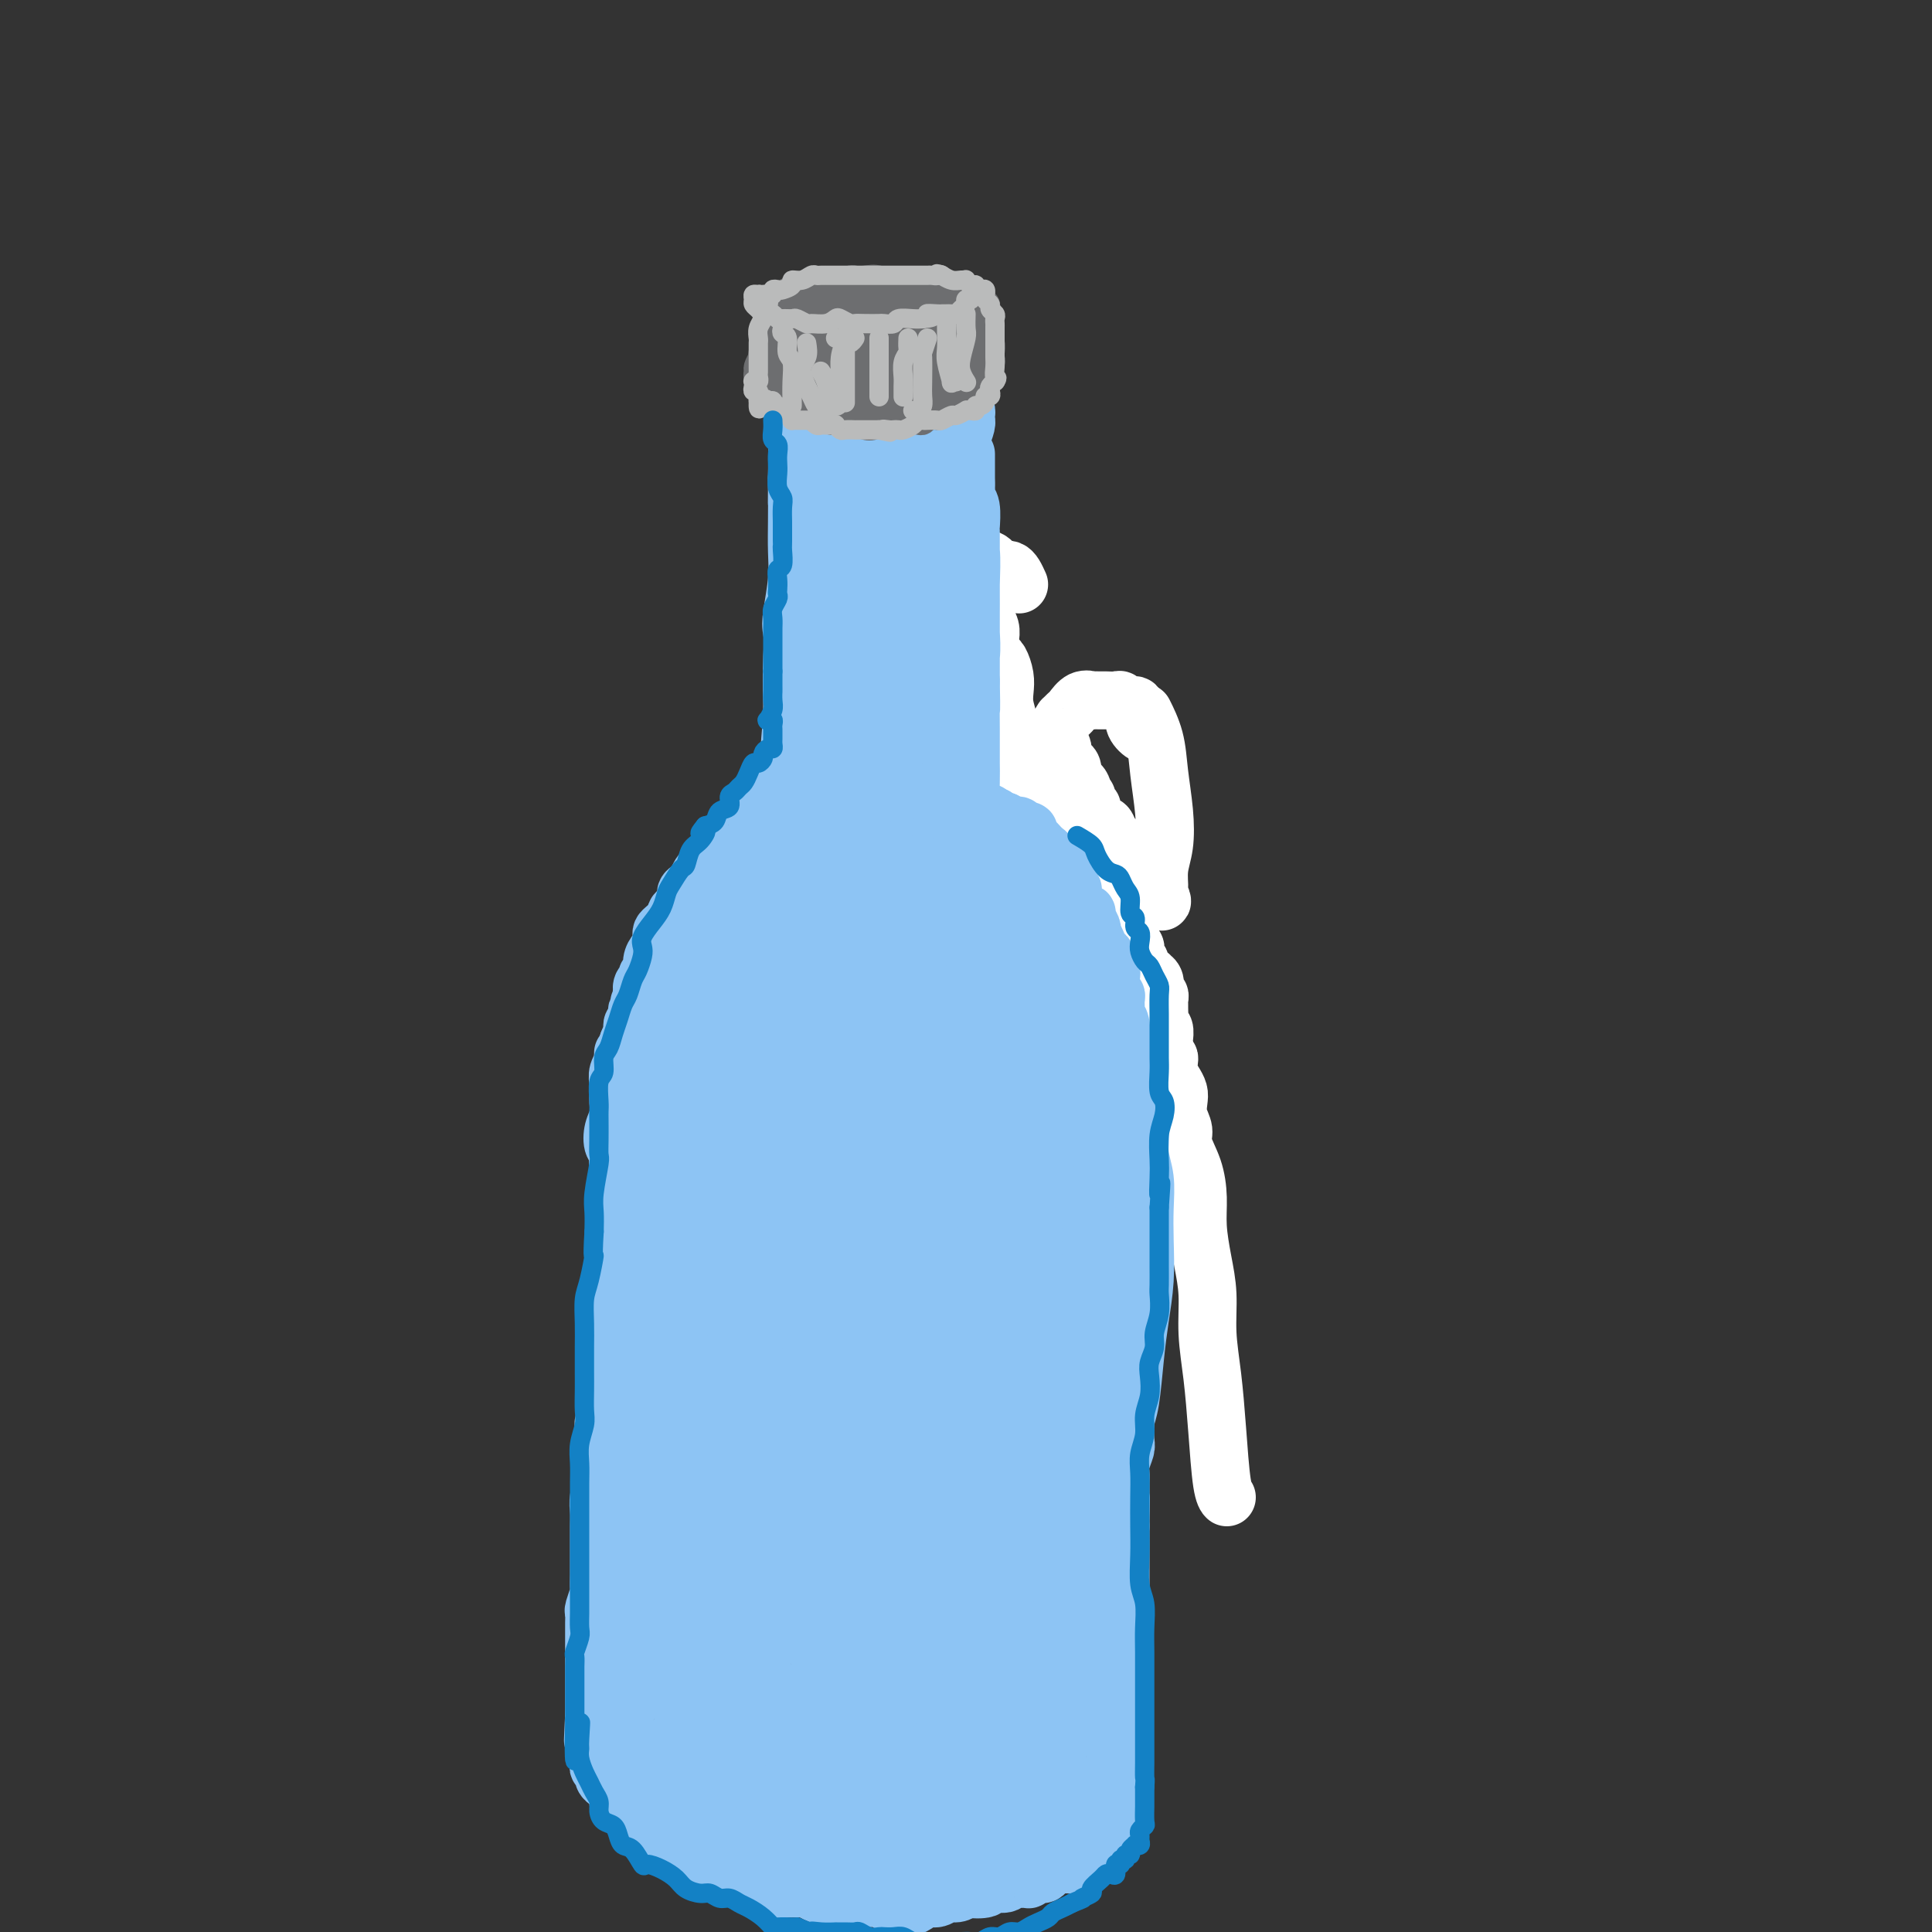 <svg viewBox='0 0 400 400' version='1.1' xmlns='http://www.w3.org/2000/svg' xmlns:xlink='http://www.w3.org/1999/xlink'><rect x="0" y="0" width="400" height="400" fill="#333333" stroke="none"/><g fill='none' stroke='rgb(19,129,197)' stroke-width='12' stroke-linecap='round' stroke-linejoin='round'><path d='M168,112c0.001,0.361 0.001,0.722 0,1c-0.001,0.278 -0.004,0.472 0,1c0.004,0.528 0.015,1.389 0,2c-0.015,0.611 -0.056,0.970 0,2c0.056,1.030 0.207,2.731 0,4c-0.207,1.269 -0.774,2.108 -1,3c-0.226,0.892 -0.113,1.838 0,3c0.113,1.162 0.226,2.542 0,4c-0.226,1.458 -0.793,2.995 -1,4c-0.207,1.005 -0.056,1.478 0,2c0.056,0.522 0.015,1.091 0,2c-0.015,0.909 -0.005,2.156 0,3c0.005,0.844 0.005,1.283 0,1c-0.005,-0.283 -0.015,-1.289 0,-2c0.015,-0.711 0.057,-1.127 0,-2c-0.057,-0.873 -0.211,-2.204 0,-3c0.211,-0.796 0.789,-1.058 1,-2c0.211,-0.942 0.057,-2.563 0,-4c-0.057,-1.437 -0.015,-2.688 0,-4c0.015,-1.312 0.005,-2.683 0,-4c-0.005,-1.317 -0.005,-2.579 0,-4c0.005,-1.421 0.015,-3.002 0,-4c-0.015,-0.998 -0.056,-1.412 0,-2c0.056,-0.588 0.207,-1.351 0,-2c-0.207,-0.649 -0.774,-1.186 -1,-2c-0.226,-0.814 -0.113,-1.907 0,-3'/><path d='M166,106c-0.061,-5.842 -0.212,-1.947 0,-1c0.212,0.947 0.789,-1.056 1,-2c0.211,-0.944 0.058,-0.831 0,-1c-0.058,-0.169 -0.019,-0.621 0,-1c0.019,-0.379 0.019,-0.684 0,-1c-0.019,-0.316 -0.058,-0.643 0,-1c0.058,-0.357 0.212,-0.742 0,-1c-0.212,-0.258 -0.789,-0.388 -1,0c-0.211,0.388 -0.057,1.293 0,2c0.057,0.707 0.015,1.217 0,2c-0.015,0.783 -0.004,1.838 0,3c0.004,1.162 0.002,2.430 0,4c-0.002,1.570 -0.004,3.442 0,5c0.004,1.558 0.015,2.801 0,4c-0.015,1.199 -0.057,2.355 0,3c0.057,0.645 0.211,0.781 0,2c-0.211,1.219 -0.789,3.523 -1,5c-0.211,1.477 -0.057,2.129 0,3c0.057,0.871 0.015,1.962 0,3c-0.015,1.038 -0.003,2.024 0,3c0.003,0.976 -0.003,1.942 0,3c0.003,1.058 0.015,2.209 0,3c-0.015,0.791 -0.057,1.223 0,2c0.057,0.777 0.212,1.899 0,3c-0.212,1.101 -0.789,2.179 -1,3c-0.211,0.821 -0.054,1.383 0,2c0.054,0.617 0.004,1.289 0,2c-0.004,0.711 0.037,1.461 0,2c-0.037,0.539 -0.154,0.868 0,1c0.154,0.132 0.577,0.066 1,0'/><path d='M165,158c-0.309,8.647 -0.083,1.266 0,-2c0.083,-3.266 0.021,-2.417 0,-3c-0.021,-0.583 -0.002,-2.600 0,-4c0.002,-1.400 -0.015,-2.184 0,-4c0.015,-1.816 0.060,-4.663 0,-7c-0.060,-2.337 -0.226,-4.163 0,-6c0.226,-1.837 0.845,-3.684 1,-5c0.155,-1.316 -0.155,-2.099 0,-3c0.155,-0.901 0.774,-1.918 1,-3c0.226,-1.082 0.061,-2.227 0,-3c-0.061,-0.773 -0.016,-1.174 0,-2c0.016,-0.826 0.004,-2.077 0,-3c-0.004,-0.923 -0.001,-1.518 0,-2c0.001,-0.482 0.000,-0.852 0,-1c-0.000,-0.148 -0.000,-0.074 0,0'/></g>
<g fill='none' stroke='rgb(141,196,244)' stroke-width='12' stroke-linecap='round' stroke-linejoin='round'><path d='M167,115c0.412,-0.077 0.825,-0.154 1,0c0.175,0.154 0.114,0.539 0,1c-0.114,0.461 -0.279,1.000 0,2c0.279,1.000 1.003,2.462 1,4c-0.003,1.538 -0.733,3.151 -1,5c-0.267,1.849 -0.072,3.933 0,6c0.072,2.067 0.019,4.117 0,6c-0.019,1.883 -0.006,3.599 0,5c0.006,1.401 0.005,2.486 0,3c-0.005,0.514 -0.012,0.458 0,0c0.012,-0.458 0.045,-1.317 0,-3c-0.045,-1.683 -0.169,-4.189 0,-7c0.169,-2.811 0.630,-5.927 1,-9c0.370,-3.073 0.650,-6.102 1,-9c0.350,-2.898 0.771,-5.666 1,-8c0.229,-2.334 0.268,-4.233 0,-6c-0.268,-1.767 -0.843,-3.400 -1,-5c-0.157,-1.600 0.102,-3.165 0,-4c-0.102,-0.835 -0.567,-0.938 -1,-1c-0.433,-0.062 -0.833,-0.084 -1,0c-0.167,0.084 -0.100,0.272 0,1c0.100,0.728 0.234,1.995 0,3c-0.234,1.005 -0.837,1.749 -1,3c-0.163,1.251 0.114,3.009 0,5c-0.114,1.991 -0.619,4.214 -1,7c-0.381,2.786 -0.638,6.133 -1,10c-0.362,3.867 -0.829,8.253 -1,12c-0.171,3.747 -0.046,6.855 0,9c0.046,2.145 0.013,3.327 0,4c-0.013,0.673 -0.007,0.836 0,1'/><path d='M164,150c-0.915,8.161 -0.204,1.564 0,-2c0.204,-3.564 -0.100,-4.094 0,-6c0.100,-1.906 0.602,-5.189 1,-8c0.398,-2.811 0.691,-5.151 1,-8c0.309,-2.849 0.633,-6.206 1,-9c0.367,-2.794 0.778,-5.024 1,-7c0.222,-1.976 0.256,-3.697 0,-5c-0.256,-1.303 -0.801,-2.189 -1,-3c-0.199,-0.811 -0.052,-1.549 0,-2c0.052,-0.451 0.010,-0.617 0,-1c-0.010,-0.383 0.011,-0.982 0,-1c-0.011,-0.018 -0.056,0.547 0,1c0.056,0.453 0.211,0.794 0,1c-0.211,0.206 -0.789,0.278 -1,1c-0.211,0.722 -0.057,2.096 0,3c0.057,0.904 0.015,1.339 0,3c-0.015,1.661 -0.004,4.546 0,7c0.004,2.454 0.001,4.475 0,7c-0.001,2.525 -0.000,5.554 0,8c0.000,2.446 -0.001,4.310 0,7c0.001,2.690 0.004,6.205 0,9c-0.004,2.795 -0.015,4.871 0,7c0.015,2.129 0.056,4.313 0,6c-0.056,1.687 -0.207,2.877 0,4c0.207,1.123 0.774,2.178 1,2c0.226,-0.178 0.113,-1.589 0,-3'/><path d='M167,161c0.000,8.781 0.000,-0.267 0,-5c-0.000,-4.733 -0.000,-5.150 0,-7c0.000,-1.850 0.000,-5.134 0,-8c-0.000,-2.866 -0.001,-5.316 0,-8c0.001,-2.684 0.004,-5.602 0,-8c-0.004,-2.398 -0.015,-4.275 0,-6c0.015,-1.725 0.058,-3.298 0,-5c-0.058,-1.702 -0.215,-3.535 0,-5c0.215,-1.465 0.804,-2.564 1,-4c0.196,-1.436 0.000,-3.210 0,-4c-0.000,-0.790 0.196,-0.595 0,-1c-0.196,-0.405 -0.785,-1.411 -1,-2c-0.215,-0.589 -0.058,-0.761 0,-1c0.058,-0.239 0.015,-0.544 0,-1c-0.015,-0.456 -0.004,-1.062 0,-1c0.004,0.062 0.001,0.794 0,1c-0.001,0.206 -0.001,-0.112 0,0c0.001,0.112 0.001,0.655 0,1c-0.001,0.345 -0.004,0.493 0,1c0.004,0.507 0.015,1.374 0,2c-0.015,0.626 -0.057,1.013 0,2c0.057,0.987 0.211,2.576 0,4c-0.211,1.424 -0.789,2.684 -1,4c-0.211,1.316 -0.057,2.690 0,4c0.057,1.310 0.015,2.558 0,4c-0.015,1.442 -0.004,3.077 0,5c0.004,1.923 0.001,4.133 0,6c-0.001,1.867 -0.000,3.391 0,5c0.000,1.609 0.000,3.305 0,5'/><path d='M166,139c0.071,7.496 0.747,4.237 1,4c0.253,-0.237 0.082,2.547 0,4c-0.082,1.453 -0.074,1.574 0,3c0.074,1.426 0.216,4.157 0,6c-0.216,1.843 -0.789,2.798 -1,4c-0.211,1.202 -0.060,2.651 0,4c0.060,1.349 0.030,2.598 0,4c-0.030,1.402 -0.061,2.958 0,4c0.061,1.042 0.212,1.571 0,3c-0.212,1.429 -0.789,3.759 -1,5c-0.211,1.241 -0.057,1.395 0,2c0.057,0.605 0.015,1.661 0,2c-0.015,0.339 -0.004,-0.041 0,0c0.004,0.041 0.001,0.501 0,0c-0.001,-0.501 -0.000,-1.965 0,-3c0.000,-1.035 0.000,-1.641 0,-3c-0.000,-1.359 -0.001,-3.470 0,-5c0.001,-1.530 0.004,-2.480 0,-3c-0.004,-0.520 -0.015,-0.610 0,-2c0.015,-1.390 0.057,-4.079 0,-6c-0.057,-1.921 -0.211,-3.072 0,-5c0.211,-1.928 0.789,-4.631 1,-7c0.211,-2.369 0.057,-4.402 0,-6c-0.057,-1.598 -0.015,-2.760 0,-4c0.015,-1.240 0.004,-2.557 0,-4c-0.004,-1.443 -0.001,-3.012 0,-4c0.001,-0.988 0.000,-1.395 0,-2c-0.000,-0.605 -0.000,-1.410 0,-2c0.000,-0.590 0.000,-0.967 0,-1c-0.000,-0.033 -0.000,0.276 0,1c0.000,0.724 0.000,1.862 0,3'/><path d='M166,131c-0.242,1.126 -0.845,2.439 -1,4c-0.155,1.561 0.140,3.368 0,6c-0.140,2.632 -0.716,6.090 -1,9c-0.284,2.910 -0.276,5.273 0,8c0.276,2.727 0.820,5.816 1,8c0.180,2.184 -0.004,3.461 0,5c0.004,1.539 0.196,3.341 0,5c-0.196,1.659 -0.781,3.174 -1,4c-0.219,0.826 -0.073,0.961 0,1c0.073,0.039 0.071,-0.019 0,-1c-0.071,-0.981 -0.211,-2.886 0,-5c0.211,-2.114 0.775,-4.436 1,-7c0.225,-2.564 0.113,-5.368 0,-8c-0.113,-2.632 -0.226,-5.092 0,-8c0.226,-2.908 0.793,-6.266 1,-9c0.207,-2.734 0.055,-4.846 0,-7c-0.055,-2.154 -0.015,-4.349 0,-6c0.015,-1.651 0.003,-2.757 0,-4c-0.003,-1.243 0.003,-2.622 0,-4c-0.003,-1.378 -0.014,-2.754 0,-4c0.014,-1.246 0.052,-2.362 0,-4c-0.052,-1.638 -0.196,-3.800 0,-5c0.196,-1.200 0.732,-1.440 1,-2c0.268,-0.560 0.268,-1.442 0,-2c-0.268,-0.558 -0.803,-0.794 -1,-1c-0.197,-0.206 -0.056,-0.384 0,-1c0.056,-0.616 0.025,-1.670 0,-2c-0.025,-0.330 -0.045,0.065 0,0c0.045,-0.065 0.156,-0.590 0,-1c-0.156,-0.410 -0.578,-0.705 -1,-1'/><path d='M165,99c0.155,-12.216 0.042,-2.256 0,2c-0.042,4.256 -0.015,2.806 0,3c0.015,0.194 0.017,2.030 0,4c-0.017,1.970 -0.053,4.073 0,6c0.053,1.927 0.196,3.679 0,6c-0.196,2.321 -0.732,5.210 -1,7c-0.268,1.790 -0.268,2.481 0,4c0.268,1.519 0.803,3.866 1,6c0.197,2.134 0.057,4.054 0,6c-0.057,1.946 -0.030,3.916 0,6c0.030,2.084 0.061,4.281 0,6c-0.061,1.719 -0.216,2.959 0,4c0.216,1.041 0.804,1.884 1,3c0.196,1.116 -0.000,2.506 0,4c0.000,1.494 0.196,3.091 0,4c-0.196,0.909 -0.785,1.131 -1,2c-0.215,0.869 -0.058,2.386 0,3c0.058,0.614 0.015,0.325 0,1c-0.015,0.675 -0.004,2.313 0,3c0.004,0.687 0.000,0.423 0,1c-0.000,0.577 0.003,1.994 0,3c-0.003,1.006 -0.011,1.599 0,2c0.011,0.401 0.041,0.608 0,1c-0.041,0.392 -0.155,0.969 0,1c0.155,0.031 0.577,-0.485 1,-1'/><path d='M166,186c0.167,14.500 0.083,7.250 0,0'/><path d='M165,153c0.000,1.181 0.000,2.362 0,3c-0.000,0.638 -0.000,0.734 0,1c0.000,0.266 0.000,0.703 0,1c-0.000,0.297 -0.000,0.455 0,1c0.000,0.545 0.000,1.479 0,2c-0.000,0.521 -0.000,0.630 0,1c0.000,0.370 0.000,1.001 0,2c-0.000,0.999 -0.000,2.366 0,3c0.000,0.634 0.001,0.536 0,1c-0.001,0.464 -0.004,1.489 0,2c0.004,0.511 0.015,0.507 0,1c-0.015,0.493 -0.056,1.483 0,2c0.056,0.517 0.208,0.561 0,1c-0.208,0.439 -0.777,1.272 -1,2c-0.223,0.728 -0.101,1.350 0,2c0.101,0.650 0.182,1.329 0,2c-0.182,0.671 -0.626,1.334 -1,2c-0.374,0.666 -0.678,1.334 -1,2c-0.322,0.666 -0.664,1.329 -1,2c-0.336,0.671 -0.667,1.348 -1,2c-0.333,0.652 -0.667,1.278 -1,2c-0.333,0.722 -0.666,1.541 -1,2c-0.334,0.459 -0.671,0.560 -1,1c-0.329,0.440 -0.651,1.221 -1,2c-0.349,0.779 -0.723,1.557 -1,2c-0.277,0.443 -0.455,0.551 -1,1c-0.545,0.449 -1.455,1.237 -2,2c-0.545,0.763 -0.723,1.500 -1,2c-0.277,0.500 -0.651,0.763 -1,1c-0.349,0.237 -0.671,0.448 -1,1c-0.329,0.552 -0.665,1.443 -1,2c-0.335,0.557 -0.667,0.778 -1,1'/><path d='M147,207c-2.864,4.091 -1.523,0.819 -1,0c0.523,-0.819 0.227,0.816 0,1c-0.227,0.184 -0.385,-1.083 0,-2c0.385,-0.917 1.314,-1.484 2,-2c0.686,-0.516 1.129,-0.980 2,-2c0.871,-1.020 2.169,-2.595 3,-4c0.831,-1.405 1.194,-2.640 2,-4c0.806,-1.360 2.055,-2.846 3,-4c0.945,-1.154 1.585,-1.978 2,-3c0.415,-1.022 0.606,-2.242 1,-3c0.394,-0.758 0.989,-1.054 1,-1c0.011,0.054 -0.564,0.456 -1,1c-0.436,0.544 -0.732,1.229 -1,2c-0.268,0.771 -0.509,1.629 -1,2c-0.491,0.371 -1.234,0.253 -2,1c-0.766,0.747 -1.557,2.357 -2,3c-0.443,0.643 -0.540,0.320 -1,1c-0.460,0.680 -1.283,2.363 -2,3c-0.717,0.637 -1.329,0.229 -2,1c-0.671,0.771 -1.401,2.719 -2,4c-0.599,1.281 -1.067,1.893 -2,3c-0.933,1.107 -2.330,2.710 -3,4c-0.670,1.290 -0.613,2.267 -1,3c-0.387,0.733 -1.217,1.221 -2,2c-0.783,0.779 -1.519,1.848 -2,3c-0.481,1.152 -0.706,2.387 -1,3c-0.294,0.613 -0.655,0.604 -1,1c-0.345,0.396 -0.672,1.198 -1,2'/><path d='M135,222c-4.488,6.241 -2.708,2.842 -2,2c0.708,-0.842 0.343,0.873 0,2c-0.343,1.127 -0.665,1.667 -1,2c-0.335,0.333 -0.682,0.460 -1,1c-0.318,0.540 -0.607,1.492 -1,2c-0.393,0.508 -0.890,0.573 -1,1c-0.110,0.427 0.167,1.216 0,2c-0.167,0.784 -0.777,1.565 -1,2c-0.223,0.435 -0.060,0.526 0,1c0.060,0.474 0.016,1.330 0,2c-0.016,0.670 -0.004,1.154 0,2c0.004,0.846 0.001,2.055 0,3c-0.001,0.945 -0.000,1.625 0,2c0.000,0.375 -0.000,0.447 0,1c0.000,0.553 0.001,1.589 0,2c-0.001,0.411 -0.004,0.196 0,1c0.004,0.804 0.015,2.627 0,4c-0.015,1.373 -0.057,2.296 0,3c0.057,0.704 0.211,1.190 0,2c-0.211,0.810 -0.789,1.945 -1,3c-0.211,1.055 -0.057,2.028 0,3c0.057,0.972 0.015,1.941 0,3c-0.015,1.059 -0.003,2.208 0,3c0.003,0.792 -0.003,1.226 0,2c0.003,0.774 0.015,1.888 0,3c-0.015,1.112 -0.057,2.222 0,3c0.057,0.778 0.211,1.222 0,2c-0.211,0.778 -0.789,1.889 -1,3c-0.211,1.111 -0.057,2.222 0,3c0.057,0.778 0.016,1.222 0,2c-0.016,0.778 -0.008,1.889 0,3'/><path d='M126,292c-0.536,9.048 -0.875,4.170 -1,3c-0.125,-1.170 -0.037,1.370 0,3c0.037,1.630 0.024,2.351 0,3c-0.024,0.649 -0.059,1.227 0,2c0.059,0.773 0.212,1.741 0,3c-0.212,1.259 -0.789,2.811 -1,4c-0.211,1.189 -0.057,2.017 0,3c0.057,0.983 0.015,2.121 0,3c-0.015,0.879 -0.004,1.501 0,2c0.004,0.499 0.002,0.877 0,2c-0.002,1.123 -0.004,2.991 0,4c0.004,1.009 0.015,1.159 0,2c-0.015,0.841 -0.057,2.375 0,3c0.057,0.625 0.211,0.343 0,1c-0.211,0.657 -0.789,2.255 -1,3c-0.211,0.745 -0.057,0.637 0,1c0.057,0.363 0.015,1.197 0,2c-0.015,0.803 -0.004,1.577 0,2c0.004,0.423 0.001,0.497 0,1c-0.001,0.503 -0.000,1.435 0,2c0.000,0.565 0.000,0.762 0,1c-0.000,0.238 -0.000,0.515 0,1c0.000,0.485 0.000,1.176 0,2c-0.000,0.824 -0.000,1.780 0,2c0.000,0.220 0.000,-0.296 0,0c-0.000,0.296 -0.000,1.406 0,2c0.000,0.594 0.000,0.673 0,1c-0.000,0.327 -0.000,0.902 0,1c0.000,0.098 0.000,-0.281 0,0c-0.000,0.281 -0.000,1.223 0,2c0.000,0.777 0.000,1.388 0,2'/><path d='M123,355c-0.464,9.925 -0.124,3.238 0,1c0.124,-2.238 0.032,-0.026 0,1c-0.032,1.026 -0.005,0.866 0,1c0.005,0.134 -0.013,0.561 0,1c0.013,0.439 0.056,0.891 0,1c-0.056,0.109 -0.211,-0.124 0,0c0.211,0.124 0.789,0.607 1,1c0.211,0.393 0.057,0.697 0,1c-0.057,0.303 -0.016,0.606 0,1c0.016,0.394 0.008,0.879 0,1c-0.008,0.121 -0.017,-0.122 0,0c0.017,0.122 0.060,0.610 0,1c-0.060,0.390 -0.224,0.681 0,1c0.224,0.319 0.834,0.667 1,1c0.166,0.333 -0.114,0.653 0,1c0.114,0.347 0.622,0.723 1,1c0.378,0.277 0.626,0.455 1,1c0.374,0.545 0.874,1.457 1,2c0.126,0.543 -0.121,0.718 0,1c0.121,0.282 0.610,0.672 1,1c0.390,0.328 0.681,0.594 1,1c0.319,0.406 0.667,0.953 1,1c0.333,0.047 0.652,-0.405 1,0c0.348,0.405 0.726,1.666 1,2c0.274,0.334 0.445,-0.261 1,0c0.555,0.261 1.496,1.378 2,2c0.504,0.622 0.573,0.749 1,1c0.427,0.251 1.214,0.625 2,1'/><path d='M139,382c1.815,1.360 0.853,0.259 1,0c0.147,-0.259 1.404,0.322 2,1c0.596,0.678 0.531,1.453 1,2c0.469,0.547 1.473,0.868 2,1c0.527,0.132 0.579,0.077 1,0c0.421,-0.077 1.213,-0.174 2,0c0.787,0.174 1.569,0.620 2,1c0.431,0.380 0.510,0.694 1,1c0.490,0.306 1.391,0.604 2,1c0.609,0.396 0.925,0.891 2,1c1.075,0.109 2.907,-0.168 4,0c1.093,0.168 1.447,0.780 2,1c0.553,0.220 1.307,0.049 2,0c0.693,-0.049 1.326,0.025 2,0c0.674,-0.025 1.388,-0.150 2,0c0.612,0.150 1.123,0.576 2,1c0.877,0.424 2.122,0.846 3,1c0.878,0.154 1.390,0.041 2,0c0.610,-0.041 1.318,-0.008 2,0c0.682,0.008 1.337,-0.008 2,0c0.663,0.008 1.332,0.041 2,0c0.668,-0.041 1.334,-0.157 2,0c0.666,0.157 1.333,0.588 2,1c0.667,0.412 1.333,0.805 2,1c0.667,0.195 1.333,0.192 2,0c0.667,-0.192 1.333,-0.573 2,-1c0.667,-0.427 1.333,-0.902 2,-1c0.667,-0.098 1.333,0.180 2,0c0.667,-0.180 1.333,-0.818 2,-1c0.667,-0.182 1.333,0.091 2,0c0.667,-0.091 1.333,-0.545 2,-1'/><path d='M200,391c1.905,-0.636 0.667,-0.227 1,0c0.333,0.227 2.238,0.271 3,0c0.762,-0.271 0.380,-0.858 1,-1c0.620,-0.142 2.241,0.159 3,0c0.759,-0.159 0.655,-0.779 1,-1c0.345,-0.221 1.139,-0.044 2,0c0.861,0.044 1.789,-0.043 2,0c0.211,0.043 -0.294,0.218 0,0c0.294,-0.218 1.387,-0.829 2,-1c0.613,-0.171 0.745,0.098 1,0c0.255,-0.098 0.633,-0.562 1,-1c0.367,-0.438 0.725,-0.849 1,-1c0.275,-0.151 0.469,-0.044 1,0c0.531,0.044 1.399,0.023 2,0c0.601,-0.023 0.934,-0.049 1,0c0.066,0.049 -0.136,0.172 0,0c0.136,-0.172 0.610,-0.638 1,-1c0.390,-0.362 0.697,-0.619 1,-1c0.303,-0.381 0.602,-0.886 1,-1c0.398,-0.114 0.895,0.163 1,0c0.105,-0.163 -0.183,-0.765 0,-1c0.183,-0.235 0.838,-0.104 1,0c0.162,0.104 -0.168,0.182 0,0c0.168,-0.182 0.834,-0.622 1,-1c0.166,-0.378 -0.166,-0.693 0,-1c0.166,-0.307 0.832,-0.604 1,-1c0.168,-0.396 -0.161,-0.890 0,-1c0.161,-0.110 0.813,0.163 1,0c0.187,-0.163 -0.089,-0.761 0,-1c0.089,-0.239 0.545,-0.120 1,0'/><path d='M231,377c1.547,-1.515 0.415,-0.801 0,-1c-0.415,-0.199 -0.111,-1.309 0,-2c0.111,-0.691 0.030,-0.962 0,-1c-0.030,-0.038 -0.008,0.158 0,0c0.008,-0.158 0.001,-0.671 0,-1c-0.001,-0.329 0.003,-0.474 0,-1c-0.003,-0.526 -0.015,-1.433 0,-2c0.015,-0.567 0.057,-0.792 0,-1c-0.057,-0.208 -0.211,-0.398 0,-1c0.211,-0.602 0.789,-1.618 1,-2c0.211,-0.382 0.057,-0.132 0,-1c-0.057,-0.868 -0.015,-2.855 0,-4c0.015,-1.145 0.004,-1.448 0,-2c-0.004,-0.552 -0.001,-1.354 0,-2c0.001,-0.646 0.000,-1.134 0,-2c-0.000,-0.866 -0.000,-2.108 0,-3c0.000,-0.892 0.000,-1.435 0,-2c-0.000,-0.565 -0.000,-1.153 0,-2c0.000,-0.847 0.000,-1.954 0,-3c-0.000,-1.046 -0.000,-2.031 0,-3c0.000,-0.969 0.000,-1.923 0,-3c-0.000,-1.077 -0.000,-2.278 0,-3c0.000,-0.722 0.000,-0.965 0,-2c-0.000,-1.035 -0.000,-2.863 0,-4c0.000,-1.137 0.000,-1.583 0,-2c-0.000,-0.417 -0.000,-0.805 0,-2c0.000,-1.195 0.000,-3.197 0,-4c-0.000,-0.803 -0.000,-0.409 0,-1c0.000,-0.591 0.000,-2.169 0,-3c-0.000,-0.831 -0.000,-0.916 0,-1'/><path d='M232,316c0.154,-10.053 0.040,-4.684 0,-3c-0.040,1.684 -0.007,-0.315 0,-2c0.007,-1.685 -0.012,-3.054 0,-4c0.012,-0.946 0.056,-1.468 0,-2c-0.056,-0.532 -0.211,-1.072 0,-2c0.211,-0.928 0.789,-2.243 1,-3c0.211,-0.757 0.057,-0.956 0,-2c-0.057,-1.044 -0.015,-2.933 0,-4c0.015,-1.067 0.004,-1.312 0,-2c-0.004,-0.688 -0.002,-1.819 0,-3c0.002,-1.181 0.004,-2.412 0,-3c-0.004,-0.588 -0.015,-0.534 0,-1c0.015,-0.466 0.057,-1.454 0,-2c-0.057,-0.546 -0.211,-0.650 0,-2c0.211,-1.350 0.789,-3.946 1,-5c0.211,-1.054 0.057,-0.568 0,-1c-0.057,-0.432 -0.015,-1.783 0,-3c0.015,-1.217 0.004,-2.299 0,-3c-0.004,-0.701 -0.001,-1.021 0,-2c0.001,-0.979 -0.001,-2.616 0,-4c0.001,-1.384 0.004,-2.514 0,-3c-0.004,-0.486 -0.015,-0.328 0,-1c0.015,-0.672 0.057,-2.173 0,-3c-0.057,-0.827 -0.211,-0.979 0,-2c0.211,-1.021 0.789,-2.910 1,-4c0.211,-1.090 0.057,-1.380 0,-2c-0.057,-0.620 -0.015,-1.569 0,-2c0.015,-0.431 0.004,-0.342 0,-1c-0.004,-0.658 -0.001,-2.062 0,-3c0.001,-0.938 0.000,-1.411 0,-2c-0.000,-0.589 -0.000,-1.295 0,-2'/><path d='M235,238c0.464,-12.262 0.124,-3.916 0,-1c-0.124,2.916 -0.033,0.401 0,-1c0.033,-1.401 0.009,-1.689 0,-2c-0.009,-0.311 -0.002,-0.646 0,-1c0.002,-0.354 0.000,-0.727 0,-1c-0.000,-0.273 0.000,-0.444 0,-1c-0.000,-0.556 -0.002,-1.496 0,-2c0.002,-0.504 0.008,-0.571 0,-1c-0.008,-0.429 -0.030,-1.218 0,-2c0.030,-0.782 0.111,-1.555 0,-2c-0.111,-0.445 -0.414,-0.560 -1,-1c-0.586,-0.440 -1.455,-1.205 -2,-2c-0.545,-0.795 -0.765,-1.619 -1,-2c-0.235,-0.381 -0.485,-0.318 -1,-1c-0.515,-0.682 -1.297,-2.110 -2,-3c-0.703,-0.890 -1.329,-1.241 -2,-2c-0.671,-0.759 -1.387,-1.924 -2,-3c-0.613,-1.076 -1.122,-2.062 -2,-3c-0.878,-0.938 -2.126,-1.828 -3,-3c-0.874,-1.172 -1.375,-2.625 -2,-4c-0.625,-1.375 -1.375,-2.671 -2,-4c-0.625,-1.329 -1.126,-2.690 -2,-4c-0.874,-1.310 -2.121,-2.570 -3,-4c-0.879,-1.430 -1.391,-3.030 -2,-4c-0.609,-0.970 -1.314,-1.309 -2,-2c-0.686,-0.691 -1.353,-1.732 -2,-3c-0.647,-1.268 -1.273,-2.762 -2,-4c-0.727,-1.238 -1.556,-2.218 -2,-3c-0.444,-0.782 -0.504,-1.364 -1,-2c-0.496,-0.636 -1.427,-1.324 -2,-2c-0.573,-0.676 -0.786,-1.338 -1,-2'/><path d='M196,166c-6.273,-9.319 -2.454,-3.615 -1,-2c1.454,1.615 0.543,-0.859 0,-2c-0.543,-1.141 -0.719,-0.950 -1,-1c-0.281,-0.050 -0.666,-0.341 -1,-1c-0.334,-0.659 -0.615,-1.686 -1,-2c-0.385,-0.314 -0.873,0.084 -1,0c-0.127,-0.084 0.106,-0.650 0,-1c-0.106,-0.350 -0.551,-0.485 -1,-1c-0.449,-0.515 -0.904,-1.409 -1,-2c-0.096,-0.591 0.166,-0.877 0,-1c-0.166,-0.123 -0.759,-0.082 -1,0c-0.241,0.082 -0.131,0.204 0,0c0.131,-0.204 0.283,-0.735 0,-1c-0.283,-0.265 -0.999,-0.264 -1,0c-0.001,0.264 0.714,0.790 1,1c0.286,0.210 0.143,0.105 0,0'/><path d='M151,207c0.372,-1.629 0.744,-3.259 1,-4c0.256,-0.741 0.398,-0.594 1,-1c0.602,-0.406 1.666,-1.364 2,-2c0.334,-0.636 -0.062,-0.951 0,-1c0.062,-0.049 0.583,0.168 0,1c-0.583,0.832 -2.270,2.280 -3,4c-0.730,1.720 -0.503,3.712 -1,6c-0.497,2.288 -1.717,4.874 -3,8c-1.283,3.126 -2.628,6.794 -4,11c-1.372,4.206 -2.769,8.950 -4,14c-1.231,5.050 -2.294,10.406 -3,16c-0.706,5.594 -1.055,11.427 -1,16c0.055,4.573 0.515,7.885 2,12c1.485,4.115 3.996,9.033 5,11c1.004,1.967 0.502,0.984 0,0'/></g>
<g fill='none' stroke='rgb(141,196,244)' stroke-width='28' stroke-linecap='round' stroke-linejoin='round'><path d='M156,217c-0.764,-0.062 -1.528,-0.124 -2,0c-0.472,0.124 -0.653,0.433 -1,0c-0.347,-0.433 -0.860,-1.609 -1,-2c-0.140,-0.391 0.093,0.001 0,0c-0.093,-0.001 -0.512,-0.397 -1,0c-0.488,0.397 -1.044,1.586 -2,3c-0.956,1.414 -2.312,3.055 -3,4c-0.688,0.945 -0.707,1.196 -1,2c-0.293,0.804 -0.860,2.162 -1,3c-0.140,0.838 0.145,1.155 0,2c-0.145,0.845 -0.721,2.219 -1,3c-0.279,0.781 -0.261,0.968 0,1c0.261,0.032 0.763,-0.093 1,0c0.237,0.093 0.207,0.404 0,1c-0.207,0.596 -0.590,1.476 -1,2c-0.410,0.524 -0.846,0.692 -1,1c-0.154,0.308 -0.026,0.756 0,1c0.026,0.244 -0.050,0.285 0,0c0.050,-0.285 0.225,-0.895 0,-1c-0.225,-0.105 -0.849,0.293 -1,0c-0.151,-0.293 0.171,-1.279 0,-2c-0.171,-0.721 -0.834,-1.177 -1,-1c-0.166,0.177 0.167,0.986 0,2c-0.167,1.014 -0.833,2.234 -1,4c-0.167,1.766 0.166,4.079 0,6c-0.166,1.921 -0.832,3.448 -1,5c-0.168,1.552 0.161,3.127 0,5c-0.161,1.873 -0.813,4.043 -1,6c-0.187,1.957 0.089,3.702 0,6c-0.089,2.298 -0.545,5.149 -1,8'/><path d='M136,276c-0.546,8.026 0.089,7.092 0,8c-0.089,0.908 -0.900,3.659 -1,6c-0.100,2.341 0.513,4.271 1,6c0.487,1.729 0.848,3.258 1,5c0.152,1.742 0.093,3.697 0,6c-0.093,2.303 -0.221,4.953 0,7c0.221,2.047 0.792,3.489 1,5c0.208,1.511 0.052,3.090 0,4c-0.052,0.910 -0.000,1.151 0,2c0.000,0.849 -0.051,2.307 0,4c0.051,1.693 0.206,3.619 0,5c-0.206,1.381 -0.772,2.215 -1,3c-0.228,0.785 -0.117,1.522 0,2c0.117,0.478 0.242,0.698 0,1c-0.242,0.302 -0.849,0.685 -1,1c-0.151,0.315 0.156,0.562 0,1c-0.156,0.438 -0.775,1.069 -1,2c-0.225,0.931 -0.058,2.164 0,3c0.058,0.836 0.005,1.277 0,2c-0.005,0.723 0.037,1.728 0,3c-0.037,1.272 -0.154,2.813 0,4c0.154,1.187 0.579,2.022 1,3c0.421,0.978 0.837,2.098 1,3c0.163,0.902 0.071,1.585 0,2c-0.071,0.415 -0.122,0.563 0,1c0.122,0.437 0.417,1.164 1,2c0.583,0.836 1.455,1.782 2,2c0.545,0.218 0.765,-0.292 1,0c0.235,0.292 0.486,1.386 1,2c0.514,0.614 1.290,0.747 2,1c0.710,0.253 1.355,0.627 2,1'/><path d='M146,373c1.441,1.299 0.545,0.546 1,1c0.455,0.454 2.261,2.114 3,3c0.739,0.886 0.409,0.998 1,1c0.591,0.002 2.101,-0.104 3,0c0.899,0.104 1.186,0.419 2,1c0.814,0.581 2.155,1.427 3,2c0.845,0.573 1.193,0.872 2,1c0.807,0.128 2.074,0.083 3,0c0.926,-0.083 1.511,-0.204 2,0c0.489,0.204 0.883,0.734 2,1c1.117,0.266 2.957,0.267 4,0c1.043,-0.267 1.290,-0.804 2,-1c0.710,-0.196 1.883,-0.053 3,0c1.117,0.053 2.180,0.014 3,0c0.820,-0.014 1.399,-0.004 2,0c0.601,0.004 1.225,0.001 2,0c0.775,-0.001 1.701,-0.000 3,0c1.299,0.000 2.972,0.001 4,0c1.028,-0.001 1.412,-0.002 2,0c0.588,0.002 1.380,0.008 2,0c0.620,-0.008 1.070,-0.031 2,0c0.930,0.031 2.342,0.114 3,0c0.658,-0.114 0.561,-0.426 1,-1c0.439,-0.574 1.413,-1.411 2,-2c0.587,-0.589 0.786,-0.931 1,-1c0.214,-0.069 0.441,0.136 1,0c0.559,-0.136 1.448,-0.614 2,-1c0.552,-0.386 0.767,-0.681 1,-1c0.233,-0.319 0.486,-0.663 1,-1c0.514,-0.337 1.290,-0.668 2,-1c0.710,-0.332 1.355,-0.666 2,-1'/><path d='M213,373c1.958,-1.421 0.353,-0.475 0,0c-0.353,0.475 0.545,0.479 1,0c0.455,-0.479 0.465,-1.441 1,-2c0.535,-0.559 1.593,-0.715 2,-1c0.407,-0.285 0.162,-0.699 0,-1c-0.162,-0.301 -0.239,-0.488 0,-1c0.239,-0.512 0.796,-1.347 1,-2c0.204,-0.653 0.055,-1.123 0,-2c-0.055,-0.877 -0.015,-2.163 0,-3c0.015,-0.837 0.004,-1.227 0,-2c-0.004,-0.773 0.000,-1.928 0,-3c-0.000,-1.072 -0.004,-2.060 0,-3c0.004,-0.940 0.015,-1.832 0,-3c-0.015,-1.168 -0.057,-2.612 0,-4c0.057,-1.388 0.211,-2.720 0,-4c-0.211,-1.280 -0.788,-2.509 -1,-4c-0.212,-1.491 -0.061,-3.245 0,-5c0.061,-1.755 0.030,-3.512 0,-5c-0.030,-1.488 -0.061,-2.709 0,-4c0.061,-1.291 0.212,-2.654 0,-4c-0.212,-1.346 -0.789,-2.675 -1,-4c-0.211,-1.325 -0.057,-2.647 0,-4c0.057,-1.353 0.015,-2.738 0,-4c-0.015,-1.262 -0.004,-2.400 0,-4c0.004,-1.600 0.001,-3.660 0,-5c-0.001,-1.340 -0.000,-1.958 0,-3c0.000,-1.042 0.000,-2.509 0,-4c-0.000,-1.491 -0.000,-3.008 0,-4c0.000,-0.992 0.000,-1.459 0,-3c-0.000,-1.541 -0.000,-4.154 0,-6c0.000,-1.846 0.000,-2.923 0,-4'/><path d='M216,275c-0.309,-14.852 -0.083,-6.483 0,-4c0.083,2.483 0.022,-0.922 0,-3c-0.022,-2.078 -0.006,-2.831 0,-4c0.006,-1.169 0.001,-2.755 0,-4c-0.001,-1.245 0.001,-2.147 0,-3c-0.001,-0.853 -0.004,-1.655 0,-3c0.004,-1.345 0.016,-3.232 0,-4c-0.016,-0.768 -0.060,-0.418 0,-1c0.060,-0.582 0.223,-2.095 0,-3c-0.223,-0.905 -0.833,-1.201 -1,-2c-0.167,-0.799 0.110,-2.101 0,-3c-0.110,-0.899 -0.608,-1.395 -1,-2c-0.392,-0.605 -0.679,-1.320 -1,-2c-0.321,-0.680 -0.678,-1.327 -1,-2c-0.322,-0.673 -0.610,-1.373 -1,-2c-0.390,-0.627 -0.881,-1.180 -1,-2c-0.119,-0.820 0.133,-1.909 0,-3c-0.133,-1.091 -0.652,-2.186 -1,-3c-0.348,-0.814 -0.527,-1.346 -1,-2c-0.473,-0.654 -1.240,-1.429 -2,-2c-0.760,-0.571 -1.511,-0.939 -2,-2c-0.489,-1.061 -0.715,-2.816 -1,-4c-0.285,-1.184 -0.630,-1.796 -1,-3c-0.370,-1.204 -0.766,-3.001 -1,-4c-0.234,-0.999 -0.304,-1.201 -1,-2c-0.696,-0.799 -2.016,-2.196 -3,-3c-0.984,-0.804 -1.631,-1.017 -2,-2c-0.369,-0.983 -0.460,-2.738 -1,-4c-0.540,-1.262 -1.530,-2.032 -2,-3c-0.470,-0.968 -0.420,-2.134 -1,-3c-0.580,-0.866 -1.790,-1.433 -3,-2'/><path d='M188,189c-2.287,-2.887 -1.506,-0.603 -2,0c-0.494,0.603 -2.264,-0.475 -3,-1c-0.736,-0.525 -0.440,-0.498 -1,-1c-0.560,-0.502 -1.977,-1.533 -3,-2c-1.023,-0.467 -1.652,-0.371 -2,0c-0.348,0.371 -0.414,1.016 -1,2c-0.586,0.984 -1.693,2.306 -3,4c-1.307,1.694 -2.814,3.760 -4,6c-1.186,2.240 -2.051,4.654 -3,7c-0.949,2.346 -1.983,4.624 -3,8c-1.017,3.376 -2.017,7.849 -3,11c-0.983,3.151 -1.950,4.978 -3,9c-1.050,4.022 -2.183,10.237 -3,15c-0.817,4.763 -1.319,8.074 -2,12c-0.681,3.926 -1.542,8.468 -2,13c-0.458,4.532 -0.515,9.055 -1,13c-0.485,3.945 -1.400,7.312 -2,11c-0.600,3.688 -0.886,7.696 -1,11c-0.114,3.304 -0.057,5.902 0,9c0.057,3.098 0.112,6.695 0,9c-0.112,2.305 -0.393,3.317 0,6c0.393,2.683 1.458,7.038 2,10c0.542,2.962 0.560,4.530 1,6c0.440,1.470 1.301,2.843 2,4c0.699,1.157 1.236,2.100 2,3c0.764,0.900 1.754,1.758 3,3c1.246,1.242 2.748,2.869 4,4c1.252,1.131 2.253,1.767 3,3c0.747,1.233 1.240,3.063 2,4c0.760,0.937 1.789,0.982 3,1c1.211,0.018 2.606,0.009 4,0'/><path d='M172,369c1.812,-0.203 2.841,-1.210 5,-2c2.159,-0.790 5.447,-1.365 8,-2c2.553,-0.635 4.373,-1.332 6,-2c1.627,-0.668 3.063,-1.306 4,-3c0.937,-1.694 1.376,-4.443 2,-7c0.624,-2.557 1.434,-4.923 2,-8c0.566,-3.077 0.888,-6.864 1,-11c0.112,-4.136 0.016,-8.622 0,-13c-0.016,-4.378 0.049,-8.650 0,-14c-0.049,-5.350 -0.214,-11.778 0,-17c0.214,-5.222 0.805,-9.238 1,-14c0.195,-4.762 -0.008,-10.269 0,-15c0.008,-4.731 0.226,-8.684 0,-13c-0.226,-4.316 -0.898,-8.993 -2,-13c-1.102,-4.007 -2.636,-7.342 -4,-10c-1.364,-2.658 -2.558,-4.639 -3,-6c-0.442,-1.361 -0.132,-2.101 -1,-4c-0.868,-1.899 -2.913,-4.955 -4,-7c-1.087,-2.045 -1.217,-3.079 -2,-4c-0.783,-0.921 -2.218,-1.729 -3,-2c-0.782,-0.271 -0.909,-0.006 -2,1c-1.091,1.006 -3.146,2.755 -5,5c-1.854,2.245 -3.506,4.988 -5,8c-1.494,3.012 -2.829,6.292 -4,10c-1.171,3.708 -2.177,7.844 -3,11c-0.823,3.156 -1.461,5.332 -2,10c-0.539,4.668 -0.979,11.828 -1,18c-0.021,6.172 0.376,11.355 1,16c0.624,4.645 1.476,8.750 2,13c0.524,4.250 0.721,8.643 1,13c0.279,4.357 0.639,8.679 1,13'/><path d='M165,320c1.020,13.336 1.571,10.175 2,11c0.429,0.825 0.738,5.635 1,9c0.262,3.365 0.477,5.286 1,7c0.523,1.714 1.352,3.223 2,4c0.648,0.777 1.114,0.823 2,1c0.886,0.177 2.191,0.484 3,0c0.809,-0.484 1.121,-1.760 2,-3c0.879,-1.240 2.324,-2.446 3,-4c0.676,-1.554 0.583,-3.457 1,-6c0.417,-2.543 1.342,-5.725 2,-9c0.658,-3.275 1.048,-6.643 1,-11c-0.048,-4.357 -0.533,-9.704 -1,-15c-0.467,-5.296 -0.917,-10.539 -1,-16c-0.083,-5.461 0.199,-11.138 0,-16c-0.199,-4.862 -0.879,-8.910 -1,-13c-0.121,-4.090 0.318,-8.223 0,-12c-0.318,-3.777 -1.392,-7.199 -2,-10c-0.608,-2.801 -0.749,-4.981 -1,-7c-0.251,-2.019 -0.610,-3.878 -1,-5c-0.390,-1.122 -0.811,-1.508 -1,-2c-0.189,-0.492 -0.147,-1.091 0,-1c0.147,0.091 0.399,0.871 0,2c-0.399,1.129 -1.448,2.606 -2,5c-0.552,2.394 -0.608,5.703 -1,10c-0.392,4.297 -1.122,9.581 -1,15c0.122,5.419 1.096,10.971 2,17c0.904,6.029 1.737,12.533 3,19c1.263,6.467 2.955,12.895 4,17c1.045,4.105 1.441,5.887 2,7c0.559,1.113 1.279,1.556 2,2'/><path d='M186,316c2.769,9.742 3.192,3.095 4,0c0.808,-3.095 2.002,-2.640 3,-4c0.998,-1.360 1.800,-4.537 3,-8c1.200,-3.463 2.797,-7.213 4,-11c1.203,-3.787 2.010,-7.611 3,-12c0.990,-4.389 2.163,-9.341 3,-13c0.837,-3.659 1.339,-6.023 2,-9c0.661,-2.977 1.483,-6.566 2,-9c0.517,-2.434 0.730,-3.712 1,-5c0.270,-1.288 0.597,-2.587 1,-4c0.403,-1.413 0.881,-2.939 1,-4c0.119,-1.061 -0.122,-1.657 0,-2c0.122,-0.343 0.606,-0.435 1,-1c0.394,-0.565 0.698,-1.604 1,-2c0.302,-0.396 0.602,-0.149 1,0c0.398,0.149 0.894,0.198 1,0c0.106,-0.198 -0.179,-0.645 0,-1c0.179,-0.355 0.822,-0.617 1,-1c0.178,-0.383 -0.108,-0.886 0,-1c0.108,-0.114 0.611,0.162 1,0c0.389,-0.162 0.665,-0.761 1,-1c0.335,-0.239 0.728,-0.119 1,0c0.272,0.119 0.423,0.238 0,0c-0.423,-0.238 -1.422,-0.833 -2,-1c-0.578,-0.167 -0.737,0.095 -1,0c-0.263,-0.095 -0.632,-0.548 -1,-1'/><path d='M217,226c-0.626,-0.745 -0.693,-1.609 -1,-2c-0.307,-0.391 -0.856,-0.310 -1,-1c-0.144,-0.690 0.116,-2.152 0,-3c-0.116,-0.848 -0.608,-1.080 -1,-2c-0.392,-0.920 -0.682,-2.526 -1,-4c-0.318,-1.474 -0.662,-2.817 -1,-4c-0.338,-1.183 -0.670,-2.208 -1,-3c-0.330,-0.792 -0.657,-1.353 -1,-2c-0.343,-0.647 -0.703,-1.382 -1,-2c-0.297,-0.618 -0.530,-1.120 -1,-2c-0.470,-0.880 -1.176,-2.136 -2,-3c-0.824,-0.864 -1.765,-1.334 -2,-2c-0.235,-0.666 0.235,-1.529 0,-2c-0.235,-0.471 -1.175,-0.550 -2,-1c-0.825,-0.450 -1.534,-1.272 -2,-2c-0.466,-0.728 -0.687,-1.363 -1,-2c-0.313,-0.637 -0.718,-1.274 -1,-2c-0.282,-0.726 -0.442,-1.539 -1,-2c-0.558,-0.461 -1.514,-0.571 -2,-1c-0.486,-0.429 -0.501,-1.178 -1,-2c-0.499,-0.822 -1.482,-1.716 -2,-2c-0.518,-0.284 -0.573,0.041 -1,0c-0.427,-0.041 -1.227,-0.449 -2,-1c-0.773,-0.551 -1.517,-1.246 -2,-2c-0.483,-0.754 -0.703,-1.567 -1,-2c-0.297,-0.433 -0.671,-0.486 -1,-1c-0.329,-0.514 -0.614,-1.488 -1,-2c-0.386,-0.512 -0.873,-0.561 -1,-1c-0.127,-0.439 0.107,-1.268 0,-2c-0.107,-0.732 -0.553,-1.366 -1,-2'/><path d='M182,167c-4.177,-6.443 -1.119,-4.552 0,-4c1.119,0.552 0.300,-0.236 0,-1c-0.300,-0.764 -0.080,-1.504 0,-2c0.080,-0.496 0.022,-0.749 0,-1c-0.022,-0.251 -0.006,-0.500 0,-1c0.006,-0.500 0.002,-1.251 0,-2c-0.002,-0.749 -0.000,-1.495 0,-2c0.000,-0.505 0.000,-0.768 0,-1c-0.000,-0.232 -0.000,-0.434 0,-1c0.000,-0.566 0.000,-1.495 0,-2c-0.000,-0.505 -0.000,-0.586 0,-1c0.000,-0.414 0.000,-1.162 0,-2c-0.000,-0.838 -0.000,-1.768 0,-2c0.000,-0.232 0.000,0.232 0,0c-0.000,-0.232 -0.000,-1.162 0,-2c0.000,-0.838 0.000,-1.586 0,-2c-0.000,-0.414 -0.001,-0.495 0,-1c0.001,-0.505 0.004,-1.433 0,-2c-0.004,-0.567 -0.015,-0.772 0,-1c0.015,-0.228 0.057,-0.480 0,-1c-0.057,-0.520 -0.212,-1.309 0,-2c0.212,-0.691 0.790,-1.283 1,-2c0.210,-0.717 0.053,-1.558 0,-2c-0.053,-0.442 -0.000,-0.486 0,-1c0.000,-0.514 -0.053,-1.500 0,-2c0.053,-0.500 0.210,-0.515 0,-1c-0.210,-0.485 -0.788,-1.439 -1,-2c-0.212,-0.561 -0.057,-0.728 0,-1c0.057,-0.272 0.016,-0.649 0,-1c-0.016,-0.351 -0.008,-0.675 0,-1'/><path d='M182,121c-0.000,-7.532 -0.000,-3.362 0,-2c0.000,1.362 0.000,-0.083 0,-1c-0.000,-0.917 -0.000,-1.306 0,-2c0.000,-0.694 0.000,-1.691 0,-2c-0.000,-0.309 -0.000,0.072 0,0c0.000,-0.072 0.000,-0.598 0,-1c-0.000,-0.402 -0.000,-0.681 0,-1c0.000,-0.319 0.001,-0.677 0,-1c-0.001,-0.323 -0.004,-0.610 0,-1c0.004,-0.390 0.015,-0.883 0,-1c-0.015,-0.117 -0.057,0.142 0,0c0.057,-0.142 0.212,-0.684 0,-1c-0.212,-0.316 -0.790,-0.407 -1,-1c-0.210,-0.593 -0.053,-1.688 0,-2c0.053,-0.312 0.002,0.159 0,0c-0.002,-0.159 0.045,-0.946 0,-1c-0.045,-0.054 -0.181,0.627 0,1c0.181,0.373 0.678,0.437 1,1c0.322,0.563 0.467,1.623 1,3c0.533,1.377 1.452,3.070 2,4c0.548,0.930 0.724,1.097 1,2c0.276,0.903 0.650,2.544 1,4c0.350,1.456 0.675,2.728 1,4'/><path d='M188,123c1.022,3.516 0.078,3.307 0,4c-0.078,0.693 0.711,2.288 1,4c0.289,1.712 0.077,3.539 0,5c-0.077,1.461 -0.021,2.554 0,4c0.021,1.446 0.005,3.245 0,5c-0.005,1.755 0.001,3.464 0,5c-0.001,1.536 -0.010,2.897 0,5c0.010,2.103 0.040,4.946 0,7c-0.040,2.054 -0.151,3.318 0,5c0.151,1.682 0.562,3.781 1,6c0.438,2.219 0.902,4.558 1,7c0.098,2.442 -0.170,4.986 0,7c0.170,2.014 0.778,3.499 1,6c0.222,2.501 0.059,6.017 0,9c-0.059,2.983 -0.012,5.434 0,8c0.012,2.566 -0.011,5.248 0,8c0.011,2.752 0.054,5.573 0,9c-0.054,3.427 -0.207,7.461 0,10c0.207,2.539 0.773,3.583 1,4c0.227,0.417 0.113,0.209 0,0'/></g>
<g fill='none' stroke='rgb(141,196,244)' stroke-width='12' stroke-linecap='round' stroke-linejoin='round'><path d='M135,250c0.001,-0.332 0.001,-0.664 0,-1c-0.001,-0.336 -0.004,-0.675 0,-1c0.004,-0.325 0.015,-0.635 0,-1c-0.015,-0.365 -0.057,-0.783 0,-1c0.057,-0.217 0.211,-0.232 0,-1c-0.211,-0.768 -0.789,-2.288 -1,-3c-0.211,-0.712 -0.057,-0.616 0,-1c0.057,-0.384 0.015,-1.247 0,-2c-0.015,-0.753 -0.004,-1.395 0,-2c0.004,-0.605 0.001,-1.174 0,-2c-0.001,-0.826 -0.001,-1.909 0,-3c0.001,-1.091 0.001,-2.190 0,-3c-0.001,-0.810 -0.004,-1.333 0,-2c0.004,-0.667 0.015,-1.480 0,-2c-0.015,-0.520 -0.057,-0.747 0,-1c0.057,-0.253 0.211,-0.533 0,-1c-0.211,-0.467 -0.788,-1.122 -1,-1c-0.212,0.122 -0.061,1.023 0,2c0.061,0.977 0.030,2.032 0,3c-0.030,0.968 -0.060,1.848 0,3c0.060,1.152 0.209,2.575 0,4c-0.209,1.425 -0.777,2.851 -1,4c-0.223,1.149 -0.101,2.019 0,3c0.101,0.981 0.181,2.072 0,3c-0.181,0.928 -0.623,1.694 -1,2c-0.377,0.306 -0.688,0.153 -1,0'/><path d='M130,246c-0.464,3.356 -0.125,-0.254 0,-2c0.125,-1.746 0.034,-1.628 0,-2c-0.034,-0.372 -0.013,-1.236 0,-2c0.013,-0.764 0.018,-1.430 0,-2c-0.018,-0.570 -0.057,-1.044 0,-2c0.057,-0.956 0.211,-2.392 0,-3c-0.211,-0.608 -0.789,-0.387 -1,-1c-0.211,-0.613 -0.057,-2.061 0,-3c0.057,-0.939 0.015,-1.368 0,-2c-0.015,-0.632 -0.004,-1.468 0,-2c0.004,-0.532 0.001,-0.760 0,-1c-0.001,-0.240 -0.000,-0.491 0,-1c0.000,-0.509 0.000,-1.274 0,-2c-0.000,-0.726 0.000,-1.412 0,-2c-0.000,-0.588 -0.000,-1.077 0,-1c0.000,0.077 0.001,0.719 0,1c-0.001,0.281 -0.004,0.199 0,1c0.004,0.801 0.015,2.483 0,4c-0.015,1.517 -0.057,2.867 0,4c0.057,1.133 0.211,2.048 0,3c-0.211,0.952 -0.789,1.939 -1,3c-0.211,1.061 -0.057,2.194 0,3c0.057,0.806 0.015,1.285 0,2c-0.015,0.715 -0.004,1.666 0,2c0.004,0.334 0.001,0.051 0,0c-0.001,-0.051 -0.000,0.128 0,0c0.000,-0.128 0.000,-0.564 0,-1'/><path d='M128,240c-0.098,3.259 0.156,0.407 0,-1c-0.156,-1.407 -0.721,-1.370 -1,-2c-0.279,-0.630 -0.271,-1.927 0,-3c0.271,-1.073 0.805,-1.922 1,-3c0.195,-1.078 0.051,-2.386 0,-3c-0.051,-0.614 -0.010,-0.535 0,-1c0.010,-0.465 -0.013,-1.473 0,-2c0.013,-0.527 0.060,-0.574 0,-1c-0.060,-0.426 -0.227,-1.231 0,-2c0.227,-0.769 0.849,-1.502 1,-2c0.151,-0.498 -0.170,-0.759 0,-1c0.170,-0.241 0.830,-0.460 1,-1c0.170,-0.540 -0.150,-1.402 0,-2c0.150,-0.598 0.771,-0.934 1,-1c0.229,-0.066 0.065,0.137 0,0c-0.065,-0.137 -0.033,-0.614 0,-1c0.033,-0.386 0.065,-0.681 0,-1c-0.065,-0.319 -0.227,-0.663 0,-1c0.227,-0.337 0.845,-0.668 1,-1c0.155,-0.332 -0.152,-0.667 0,-1c0.152,-0.333 0.763,-0.666 1,-1c0.237,-0.334 0.101,-0.670 0,-1c-0.101,-0.330 -0.168,-0.653 0,-1c0.168,-0.347 0.571,-0.718 1,-1c0.429,-0.282 0.885,-0.475 1,-1c0.115,-0.525 -0.110,-1.384 0,-2c0.110,-0.616 0.554,-0.991 1,-1c0.446,-0.009 0.893,0.348 1,0c0.107,-0.348 -0.125,-1.401 0,-2c0.125,-0.599 0.607,-0.742 1,-1c0.393,-0.258 0.696,-0.629 1,-1'/><path d='M139,198c1.886,-3.887 1.101,-1.605 1,-1c-0.101,0.605 0.484,-0.466 1,-1c0.516,-0.534 0.965,-0.529 1,-1c0.035,-0.471 -0.342,-1.417 0,-2c0.342,-0.583 1.404,-0.803 2,-1c0.596,-0.197 0.727,-0.370 1,-1c0.273,-0.630 0.689,-1.715 1,-2c0.311,-0.285 0.516,0.232 1,0c0.484,-0.232 1.247,-1.213 2,-2c0.753,-0.787 1.495,-1.379 2,-2c0.505,-0.621 0.773,-1.269 1,-2c0.227,-0.731 0.413,-1.543 1,-2c0.587,-0.457 1.575,-0.559 2,-1c0.425,-0.441 0.289,-1.220 1,-2c0.711,-0.780 2.271,-1.560 3,-2c0.729,-0.440 0.628,-0.541 1,-1c0.372,-0.459 1.216,-1.278 2,-2c0.784,-0.722 1.509,-1.348 2,-2c0.491,-0.652 0.750,-1.330 1,-2c0.250,-0.670 0.491,-1.332 1,-2c0.509,-0.668 1.286,-1.342 2,-2c0.714,-0.658 1.367,-1.300 2,-2c0.633,-0.700 1.247,-1.458 2,-2c0.753,-0.542 1.644,-0.869 2,-1c0.356,-0.131 0.178,-0.065 0,0'/><path d='M232,270c-0.009,-0.318 -0.017,-0.636 0,-1c0.017,-0.364 0.061,-0.773 0,-1c-0.061,-0.227 -0.227,-0.272 0,-1c0.227,-0.728 0.845,-2.138 1,-3c0.155,-0.862 -0.155,-1.176 0,-2c0.155,-0.824 0.774,-2.158 1,-3c0.226,-0.842 0.060,-1.192 0,-2c-0.060,-0.808 -0.012,-2.074 0,-3c0.012,-0.926 -0.011,-1.513 0,-2c0.011,-0.487 0.055,-0.874 0,-2c-0.055,-1.126 -0.211,-2.992 0,-4c0.211,-1.008 0.789,-1.158 1,-2c0.211,-0.842 0.057,-2.376 0,-3c-0.057,-0.624 -0.015,-0.338 0,-1c0.015,-0.662 0.004,-2.272 0,-3c-0.004,-0.728 -0.001,-0.572 0,-1c0.001,-0.428 0.000,-1.438 0,-2c-0.000,-0.562 -0.000,-0.674 0,-1c0.000,-0.326 0.000,-0.866 0,-1c-0.000,-0.134 -0.000,0.137 0,0c0.000,-0.137 0.000,-0.681 0,-1c-0.000,-0.319 -0.000,-0.414 0,-1c0.000,-0.586 0.000,-1.662 0,-2c-0.000,-0.338 -0.000,0.063 0,0c0.000,-0.063 0.000,-0.590 0,-1c-0.000,-0.410 -0.000,-0.704 0,-1c0.000,-0.296 0.000,-0.595 0,-1c-0.000,-0.405 -0.000,-0.917 0,-1c0.000,-0.083 0.000,0.262 0,0c-0.000,-0.262 -0.000,-1.131 0,-2'/><path d='M235,222c0.460,-7.609 0.109,-2.630 0,-1c-0.109,1.630 0.023,-0.088 0,-1c-0.023,-0.912 -0.202,-1.018 0,-1c0.202,0.018 0.786,0.158 1,0c0.214,-0.158 0.057,-0.616 0,-1c-0.057,-0.384 -0.016,-0.694 0,-1c0.016,-0.306 0.005,-0.609 0,-1c-0.005,-0.391 -0.005,-0.869 0,-1c0.005,-0.131 0.016,0.085 0,0c-0.016,-0.085 -0.057,-0.471 0,-1c0.057,-0.529 0.212,-1.203 0,-2c-0.212,-0.797 -0.793,-1.719 -1,-2c-0.207,-0.281 -0.041,0.080 0,0c0.041,-0.080 -0.045,-0.599 0,-1c0.045,-0.401 0.220,-0.684 0,-1c-0.220,-0.316 -0.833,-0.666 -1,-1c-0.167,-0.334 0.114,-0.653 0,-1c-0.114,-0.347 -0.623,-0.722 -1,-1c-0.377,-0.278 -0.622,-0.459 -1,-1c-0.378,-0.541 -0.889,-1.441 -1,-2c-0.111,-0.559 0.179,-0.775 0,-1c-0.179,-0.225 -0.826,-0.458 -1,-1c-0.174,-0.542 0.125,-1.392 0,-2c-0.125,-0.608 -0.674,-0.974 -1,-1c-0.326,-0.026 -0.430,0.289 -1,0c-0.570,-0.289 -1.606,-1.180 -2,-2c-0.394,-0.820 -0.144,-1.567 0,-2c0.144,-0.433 0.184,-0.552 0,-1c-0.184,-0.448 -0.592,-1.224 -1,-2'/><path d='M225,190c-2.091,-3.634 -1.817,-1.719 -2,-1c-0.183,0.719 -0.823,0.243 -1,0c-0.177,-0.243 0.107,-0.254 0,-1c-0.107,-0.746 -0.606,-2.228 -1,-3c-0.394,-0.772 -0.683,-0.836 -1,-1c-0.317,-0.164 -0.662,-0.429 -1,-1c-0.338,-0.571 -0.667,-1.449 -1,-2c-0.333,-0.551 -0.668,-0.777 -1,-1c-0.332,-0.223 -0.661,-0.444 -1,-1c-0.339,-0.556 -0.686,-1.448 -1,-2c-0.314,-0.552 -0.593,-0.763 -1,-1c-0.407,-0.237 -0.940,-0.501 -1,-1c-0.060,-0.499 0.354,-1.233 0,-2c-0.354,-0.767 -1.475,-1.567 -2,-2c-0.525,-0.433 -0.455,-0.500 -1,-1c-0.545,-0.500 -1.705,-1.434 -2,-2c-0.295,-0.566 0.275,-0.766 0,-1c-0.275,-0.234 -1.393,-0.504 -2,-1c-0.607,-0.496 -0.702,-1.218 -1,-2c-0.298,-0.782 -0.801,-1.625 -1,-2c-0.199,-0.375 -0.096,-0.283 0,-1c0.096,-0.717 0.183,-2.245 0,-3c-0.183,-0.755 -0.637,-0.739 -1,-1c-0.363,-0.261 -0.636,-0.801 -1,-1c-0.364,-0.199 -0.818,-0.057 -1,0c-0.182,0.057 -0.091,0.028 0,0'/><path d='M199,159c0.438,0.052 0.876,0.105 1,0c0.124,-0.105 -0.065,-0.366 0,0c0.065,0.366 0.385,1.359 1,2c0.615,0.641 1.526,0.931 2,1c0.474,0.069 0.511,-0.084 1,0c0.489,0.084 1.430,0.404 2,1c0.570,0.596 0.769,1.469 1,2c0.231,0.531 0.495,0.719 1,1c0.505,0.281 1.252,0.654 2,1c0.748,0.346 1.496,0.667 2,1c0.504,0.333 0.765,0.680 1,1c0.235,0.320 0.443,0.614 1,1c0.557,0.386 1.462,0.863 2,1c0.538,0.137 0.709,-0.066 1,0c0.291,0.066 0.703,0.401 1,1c0.297,0.599 0.479,1.461 1,2c0.521,0.539 1.382,0.756 2,1c0.618,0.244 0.993,0.517 1,1c0.007,0.483 -0.353,1.176 0,2c0.353,0.824 1.418,1.779 2,2c0.582,0.221 0.682,-0.292 1,0c0.318,0.292 0.856,1.391 1,2c0.144,0.609 -0.106,0.730 0,1c0.106,0.270 0.567,0.688 1,1c0.433,0.312 0.838,0.518 1,1c0.162,0.482 0.081,1.241 0,2'/><path d='M228,187c1.110,1.892 0.885,1.122 1,1c0.115,-0.122 0.571,0.405 1,1c0.429,0.595 0.832,1.258 1,2c0.168,0.742 0.102,1.563 0,2c-0.102,0.437 -0.238,0.488 0,1c0.238,0.512 0.852,1.483 1,2c0.148,0.517 -0.171,0.578 0,1c0.171,0.422 0.830,1.204 1,2c0.170,0.796 -0.151,1.605 0,2c0.151,0.395 0.774,0.377 1,1c0.226,0.623 0.057,1.887 0,3c-0.057,1.113 -0.001,2.073 0,3c0.001,0.927 -0.052,1.820 0,3c0.052,1.180 0.210,2.647 0,4c-0.210,1.353 -0.789,2.591 -1,4c-0.211,1.409 -0.056,2.990 0,5c0.056,2.010 0.012,4.451 0,7c-0.012,2.549 0.007,5.208 0,8c-0.007,2.792 -0.040,5.717 0,9c0.040,3.283 0.154,6.923 0,11c-0.154,4.077 -0.577,8.593 -1,13c-0.423,4.407 -0.845,8.707 -1,13c-0.155,4.293 -0.042,8.579 0,12c0.042,3.421 0.012,5.977 0,7c-0.012,1.023 -0.006,0.511 0,0'/></g>
<g fill='none' stroke='rgb(255,255,255)' stroke-width='12' stroke-linecap='round' stroke-linejoin='round'><path d='M211,121c-0.333,-0.734 -0.667,-1.467 -1,-2c-0.333,-0.533 -0.666,-0.864 -1,-1c-0.334,-0.136 -0.668,-0.077 -1,0c-0.332,0.077 -0.663,0.170 -1,0c-0.337,-0.170 -0.679,-0.605 -1,-1c-0.321,-0.395 -0.622,-0.751 -1,-1c-0.378,-0.249 -0.833,-0.390 -1,0c-0.167,0.390 -0.044,1.313 0,2c0.044,0.687 0.011,1.139 0,2c-0.011,0.861 0.001,2.131 0,3c-0.001,0.869 -0.014,1.336 0,2c0.014,0.664 0.056,1.525 0,2c-0.056,0.475 -0.211,0.565 0,1c0.211,0.435 0.789,1.216 1,2c0.211,0.784 0.057,1.571 0,2c-0.057,0.429 -0.015,0.500 0,1c0.015,0.500 0.004,1.429 0,2c-0.004,0.571 -0.001,0.783 0,1c0.001,0.217 0.000,0.439 0,1c-0.000,0.561 -0.000,1.460 0,2c0.000,0.540 0.000,0.722 0,1c-0.000,0.278 -0.000,0.653 0,1c0.000,0.347 0.000,0.667 0,1c-0.000,0.333 -0.000,0.680 0,1c0.000,0.320 0.000,0.614 0,1c-0.000,0.386 -0.000,0.864 0,1c0.000,0.136 0.000,-0.068 0,0c-0.000,0.068 -0.000,0.410 0,1c0.000,0.590 0.000,1.428 0,2c-0.000,0.572 -0.000,0.878 0,1c0.000,0.122 0.000,0.061 0,0'/><path d='M205,149c0.150,4.664 0.027,1.823 0,1c-0.027,-0.823 0.044,0.372 0,1c-0.044,0.628 -0.204,0.689 0,1c0.204,0.311 0.772,0.872 1,1c0.228,0.128 0.118,-0.177 0,0c-0.118,0.177 -0.242,0.835 0,1c0.242,0.165 0.849,-0.162 1,0c0.151,0.162 -0.156,0.813 0,1c0.156,0.187 0.773,-0.090 1,0c0.227,0.090 0.064,0.546 0,1c-0.064,0.454 -0.027,0.905 0,1c0.027,0.095 0.045,-0.168 0,0c-0.045,0.168 -0.151,0.766 0,1c0.151,0.234 0.561,0.105 1,0c0.439,-0.105 0.906,-0.187 1,0c0.094,0.187 -0.186,0.642 0,1c0.186,0.358 0.839,0.618 1,1c0.161,0.382 -0.170,0.887 0,1c0.170,0.113 0.839,-0.166 1,0c0.161,0.166 -0.187,0.775 0,1c0.187,0.225 0.911,0.064 1,0c0.089,-0.064 -0.455,-0.032 -1,0'/><path d='M212,162c1.131,1.936 0.457,0.275 0,-1c-0.457,-1.275 -0.697,-2.165 -1,-3c-0.303,-0.835 -0.669,-1.616 -1,-3c-0.331,-1.384 -0.628,-3.373 -1,-5c-0.372,-1.627 -0.821,-2.894 -1,-4c-0.179,-1.106 -0.089,-2.051 0,-3c0.089,-0.949 0.178,-1.901 0,-3c-0.178,-1.099 -0.622,-2.344 -1,-3c-0.378,-0.656 -0.690,-0.724 -1,-1c-0.310,-0.276 -0.618,-0.760 -1,-1c-0.382,-0.240 -0.838,-0.235 -1,0c-0.162,0.235 -0.029,0.699 0,1c0.029,0.301 -0.045,0.437 0,1c0.045,0.563 0.208,1.552 0,2c-0.208,0.448 -0.788,0.356 -1,1c-0.212,0.644 -0.057,2.022 0,3c0.057,0.978 0.015,1.554 0,2c-0.015,0.446 -0.004,0.763 0,1c0.004,0.237 0.001,0.396 0,1c-0.001,0.604 -0.000,1.654 0,2c0.000,0.346 0.000,-0.013 0,0c-0.000,0.013 -0.000,0.399 0,1c0.000,0.601 0.000,1.418 0,2c-0.000,0.582 -0.000,0.929 0,1c0.000,0.071 0.000,-0.136 0,0c-0.000,0.136 -0.000,0.614 0,1c0.000,0.386 0.000,0.681 0,1c-0.000,0.319 -0.000,0.663 0,1c0.000,0.337 0.000,0.669 0,1'/><path d='M203,157c-0.314,3.647 -0.098,1.765 0,1c0.098,-0.765 0.079,-0.412 0,0c-0.079,0.412 -0.217,0.885 0,1c0.217,0.115 0.791,-0.126 1,0c0.209,0.126 0.055,0.621 0,1c-0.055,0.379 -0.012,0.641 0,1c0.012,0.359 -0.008,0.813 0,1c0.008,0.187 0.043,0.107 0,0c-0.043,-0.107 -0.165,-0.240 0,0c0.165,0.240 0.618,0.852 1,1c0.382,0.148 0.694,-0.168 1,0c0.306,0.168 0.607,0.819 1,1c0.393,0.181 0.879,-0.109 1,0c0.121,0.109 -0.121,0.617 0,1c0.121,0.383 0.606,0.643 1,1c0.394,0.357 0.698,0.813 1,1c0.302,0.187 0.603,0.105 1,0c0.397,-0.105 0.890,-0.235 1,0c0.110,0.235 -0.164,0.834 0,1c0.164,0.166 0.766,-0.100 1,0c0.234,0.100 0.102,0.565 0,1c-0.102,0.435 -0.172,0.838 0,1c0.172,0.162 0.586,0.081 1,0'/><path d='M214,170c1.653,2.234 0.285,1.319 0,1c-0.285,-0.319 0.511,-0.043 1,0c0.489,0.043 0.670,-0.147 1,0c0.330,0.147 0.810,0.632 1,1c0.190,0.368 0.089,0.621 0,1c-0.089,0.379 -0.165,0.885 0,1c0.165,0.115 0.570,-0.162 1,0c0.430,0.162 0.885,0.764 1,1c0.115,0.236 -0.109,0.105 0,0c0.109,-0.105 0.551,-0.183 1,0c0.449,0.183 0.904,0.627 1,1c0.096,0.373 -0.168,0.673 0,1c0.168,0.327 0.767,0.679 1,1c0.233,0.321 0.100,0.611 0,1c-0.100,0.389 -0.168,0.878 0,1c0.168,0.122 0.571,-0.121 1,0c0.429,0.121 0.886,0.607 1,1c0.114,0.393 -0.113,0.693 0,1c0.113,0.307 0.565,0.621 1,1c0.435,0.379 0.852,0.822 1,1c0.148,0.178 0.028,0.089 0,0c-0.028,-0.089 0.035,-0.179 0,0c-0.035,0.179 -0.168,0.626 0,1c0.168,0.374 0.637,0.675 1,1c0.363,0.325 0.618,0.675 1,1c0.382,0.325 0.890,0.626 1,1c0.110,0.374 -0.177,0.822 0,1c0.177,0.178 0.817,0.086 1,0c0.183,-0.086 -0.091,-0.168 0,0c0.091,0.168 0.545,0.584 1,1'/><path d='M231,190c2.643,3.277 0.751,1.469 0,1c-0.751,-0.469 -0.360,0.399 0,1c0.360,0.601 0.689,0.934 1,1c0.311,0.066 0.605,-0.136 1,0c0.395,0.136 0.891,0.610 1,1c0.109,0.390 -0.168,0.696 0,1c0.168,0.304 0.781,0.606 1,1c0.219,0.394 0.043,0.879 0,1c-0.043,0.121 0.045,-0.122 0,0c-0.045,0.122 -0.223,0.611 0,1c0.223,0.389 0.849,0.679 1,1c0.151,0.321 -0.171,0.674 0,1c0.171,0.326 0.834,0.625 1,1c0.166,0.375 -0.165,0.825 0,1c0.165,0.175 0.828,0.075 1,0c0.172,-0.075 -0.146,-0.126 0,0c0.146,0.126 0.757,0.429 1,1c0.243,0.571 0.118,1.410 0,2c-0.118,0.590 -0.228,0.931 0,1c0.228,0.069 0.793,-0.132 1,0c0.207,0.132 0.054,0.599 0,1c-0.054,0.401 -0.011,0.736 0,1c0.011,0.264 -0.011,0.456 0,1c0.011,0.544 0.056,1.441 0,2c-0.056,0.559 -0.211,0.780 0,1c0.211,0.220 0.789,0.441 1,1c0.211,0.559 0.057,1.458 0,2c-0.057,0.542 -0.016,0.726 0,1c0.016,0.274 0.008,0.637 0,1'/><path d='M241,217c0.533,2.584 0.864,2.043 1,2c0.136,-0.043 0.075,0.410 0,1c-0.075,0.590 -0.165,1.316 0,2c0.165,0.684 0.584,1.327 1,2c0.416,0.673 0.828,1.375 1,2c0.172,0.625 0.105,1.173 0,2c-0.105,0.827 -0.249,1.935 0,3c0.249,1.065 0.889,2.088 1,3c0.111,0.912 -0.307,1.712 0,3c0.307,1.288 1.340,3.066 2,5c0.660,1.934 0.947,4.026 1,6c0.053,1.974 -0.126,3.829 0,6c0.126,2.171 0.559,4.658 1,7c0.441,2.342 0.892,4.539 1,7c0.108,2.461 -0.125,5.185 0,8c0.125,2.815 0.608,5.721 1,9c0.392,3.279 0.693,6.930 1,11c0.307,4.070 0.621,8.557 1,11c0.379,2.443 0.823,2.841 1,3c0.177,0.159 0.089,0.080 0,0'/></g>
<g fill='none' stroke='rgb(141,196,244)' stroke-width='12' stroke-linecap='round' stroke-linejoin='round'><path d='M186,190c-0.030,-0.357 -0.060,-0.714 0,-1c0.060,-0.286 0.211,-0.499 0,-1c-0.211,-0.501 -0.785,-1.288 -1,-2c-0.215,-0.712 -0.073,-1.349 0,-2c0.073,-0.651 0.075,-1.316 0,-2c-0.075,-0.684 -0.226,-1.387 0,-2c0.226,-0.613 0.831,-1.135 1,-2c0.169,-0.865 -0.098,-2.073 0,-3c0.098,-0.927 0.562,-1.572 1,-2c0.438,-0.428 0.850,-0.639 1,-1c0.150,-0.361 0.039,-0.871 0,-1c-0.039,-0.129 -0.008,0.123 0,0c0.008,-0.123 -0.009,-0.620 0,-1c0.009,-0.380 0.045,-0.641 0,-1c-0.045,-0.359 -0.171,-0.814 0,-1c0.171,-0.186 0.638,-0.102 1,0c0.362,0.102 0.618,0.224 1,0c0.382,-0.224 0.890,-0.792 1,-1c0.110,-0.208 -0.178,-0.056 0,0c0.178,0.056 0.821,0.015 1,0c0.179,-0.015 -0.106,-0.004 0,0c0.106,0.004 0.602,0.001 1,0c0.398,-0.001 0.699,-0.001 1,0'/><path d='M194,167c1.168,-0.297 1.086,-0.038 1,0c-0.086,0.038 -0.178,-0.144 0,0c0.178,0.144 0.626,0.613 1,1c0.374,0.387 0.674,0.691 1,1c0.326,0.309 0.679,0.621 1,1c0.321,0.379 0.611,0.823 1,1c0.389,0.177 0.878,0.086 1,0c0.122,-0.086 -0.121,-0.167 0,0c0.121,0.167 0.607,0.583 1,1c0.393,0.417 0.693,0.834 1,1c0.307,0.166 0.621,0.082 1,0c0.379,-0.082 0.823,-0.163 1,0c0.177,0.163 0.089,0.568 0,1c-0.089,0.432 -0.177,0.889 0,1c0.177,0.111 0.621,-0.125 1,0c0.379,0.125 0.693,0.612 1,1c0.307,0.388 0.607,0.678 1,1c0.393,0.322 0.878,0.678 1,1c0.122,0.322 -0.121,0.611 0,1c0.121,0.389 0.606,0.877 1,1c0.394,0.123 0.698,-0.121 1,0c0.302,0.121 0.602,0.605 1,1c0.398,0.395 0.894,0.700 1,1c0.106,0.300 -0.178,0.596 0,1c0.178,0.404 0.817,0.916 1,1c0.183,0.084 -0.091,-0.262 0,0c0.091,0.262 0.545,1.131 1,2'/><path d='M214,186c3.276,3.119 1.465,1.417 1,1c-0.465,-0.417 0.415,0.451 1,1c0.585,0.549 0.874,0.777 1,1c0.126,0.223 0.089,0.440 0,1c-0.089,0.560 -0.232,1.465 0,2c0.232,0.535 0.837,0.702 1,1c0.163,0.298 -0.115,0.727 0,1c0.115,0.273 0.623,0.390 1,1c0.377,0.610 0.622,1.711 1,2c0.378,0.289 0.889,-0.236 1,0c0.111,0.236 -0.178,1.233 0,2c0.178,0.767 0.822,1.304 1,2c0.178,0.696 -0.111,1.552 0,2c0.111,0.448 0.622,0.489 1,1c0.378,0.511 0.622,1.493 1,2c0.378,0.507 0.888,0.540 1,1c0.112,0.460 -0.176,1.348 0,2c0.176,0.652 0.817,1.070 1,2c0.183,0.930 -0.091,2.372 0,3c0.091,0.628 0.546,0.441 1,1c0.454,0.559 0.907,1.865 1,3c0.093,1.135 -0.173,2.098 0,3c0.173,0.902 0.785,1.743 1,3c0.215,1.257 0.034,2.929 0,5c-0.034,2.071 0.079,4.541 0,7c-0.079,2.459 -0.350,4.908 -1,8c-0.650,3.092 -1.680,6.826 -2,10c-0.320,3.174 0.069,5.789 0,8c-0.069,2.211 -0.595,4.018 -1,6c-0.405,1.982 -0.687,4.138 -1,5c-0.313,0.862 -0.656,0.431 -1,0'/><path d='M223,273c-1.000,8.167 -0.500,4.083 0,0'/><path d='M149,190c-0.083,-0.325 -0.167,-0.651 0,-1c0.167,-0.349 0.584,-0.723 1,-1c0.416,-0.277 0.833,-0.459 1,-1c0.167,-0.541 0.086,-1.442 0,-2c-0.086,-0.558 -0.177,-0.775 0,-1c0.177,-0.225 0.621,-0.459 1,-1c0.379,-0.541 0.694,-1.387 1,-2c0.306,-0.613 0.603,-0.991 1,-1c0.397,-0.009 0.895,0.352 1,0c0.105,-0.352 -0.183,-1.418 0,-2c0.183,-0.582 0.837,-0.681 1,-1c0.163,-0.319 -0.164,-0.859 0,-1c0.164,-0.141 0.818,0.117 1,0c0.182,-0.117 -0.109,-0.610 0,-1c0.109,-0.390 0.618,-0.677 1,-1c0.382,-0.323 0.637,-0.681 1,-1c0.363,-0.319 0.833,-0.600 1,-1c0.167,-0.400 0.030,-0.919 0,-1c-0.030,-0.081 0.049,0.277 0,0c-0.049,-0.277 -0.224,-1.191 0,-2c0.224,-0.809 0.847,-1.515 1,-2c0.153,-0.485 -0.166,-0.749 0,-1c0.166,-0.251 0.815,-0.490 1,-1c0.185,-0.510 -0.094,-1.291 0,-2c0.094,-0.709 0.561,-1.345 1,-2c0.439,-0.655 0.849,-1.330 1,-2c0.151,-0.670 0.043,-1.334 0,-2c-0.043,-0.666 -0.022,-1.333 0,-2'/><path d='M164,155c2.565,-5.669 1.476,-2.340 1,-2c-0.476,0.340 -0.339,-2.309 0,-4c0.339,-1.691 0.879,-2.423 1,-3c0.121,-0.577 -0.178,-0.997 0,-2c0.178,-1.003 0.832,-2.588 1,-4c0.168,-1.412 -0.151,-2.649 0,-4c0.151,-1.351 0.771,-2.815 1,-4c0.229,-1.185 0.065,-2.091 0,-3c-0.065,-0.909 -0.032,-1.821 0,-3c0.032,-1.179 0.061,-2.623 0,-4c-0.061,-1.377 -0.213,-2.685 0,-4c0.213,-1.315 0.790,-2.635 1,-4c0.210,-1.365 0.052,-2.773 0,-4c-0.052,-1.227 0.003,-2.272 0,-3c-0.003,-0.728 -0.063,-1.139 0,-2c0.063,-0.861 0.251,-2.171 0,-3c-0.251,-0.829 -0.939,-1.178 -1,-2c-0.061,-0.822 0.506,-2.119 1,-3c0.494,-0.881 0.914,-1.346 1,-2c0.086,-0.654 -0.162,-1.497 0,-2c0.162,-0.503 0.733,-0.667 1,-1c0.267,-0.333 0.229,-0.835 0,-1c-0.229,-0.165 -0.650,0.005 -1,0c-0.350,-0.005 -0.630,-0.187 -1,0c-0.370,0.187 -0.830,0.743 -1,1c-0.170,0.257 -0.048,0.216 0,0c0.048,-0.216 0.024,-0.608 0,-1'/><path d='M168,91c-0.242,-6.513 -0.847,-2.296 -1,-1c-0.153,1.296 0.144,-0.329 0,-1c-0.144,-0.671 -0.730,-0.386 -1,0c-0.270,0.386 -0.223,0.874 0,1c0.223,0.126 0.623,-0.111 1,0c0.377,0.111 0.731,0.570 1,1c0.269,0.430 0.452,0.832 1,1c0.548,0.168 1.460,0.101 2,0c0.540,-0.101 0.708,-0.237 1,0c0.292,0.237 0.708,0.848 1,1c0.292,0.152 0.458,-0.155 1,0c0.542,0.155 1.458,0.773 2,1c0.542,0.227 0.709,0.062 1,0c0.291,-0.062 0.707,-0.021 1,0c0.293,0.021 0.463,0.021 1,0c0.537,-0.021 1.439,-0.062 2,0c0.561,0.062 0.780,0.227 1,0c0.220,-0.227 0.440,-0.844 1,-1c0.560,-0.156 1.459,0.151 2,0c0.541,-0.151 0.722,-0.758 1,-1c0.278,-0.242 0.652,-0.117 1,0c0.348,0.117 0.671,0.227 1,0c0.329,-0.227 0.666,-0.792 1,-1c0.334,-0.208 0.667,-0.059 1,0c0.333,0.059 0.667,0.030 1,0'/><path d='M191,91c2.101,-0.673 0.353,-0.856 0,-1c-0.353,-0.144 0.690,-0.250 1,0c0.310,0.250 -0.113,0.855 0,1c0.113,0.145 0.762,-0.170 1,0c0.238,0.170 0.064,0.823 0,1c-0.064,0.177 -0.017,-0.123 0,0c0.017,0.123 0.005,0.670 0,1c-0.005,0.330 -0.001,0.443 0,1c0.001,0.557 0.000,1.556 0,2c-0.000,0.444 -0.000,0.332 0,1c0.000,0.668 0.000,2.117 0,3c-0.000,0.883 -0.000,1.199 0,2c0.000,0.801 0.000,2.086 0,3c-0.000,0.914 -0.000,1.455 0,2c0.000,0.545 0.000,1.093 0,2c-0.000,0.907 -0.000,2.171 0,3c0.000,0.829 0.000,1.222 0,2c-0.000,0.778 -0.000,1.940 0,3c0.000,1.060 0.000,2.016 0,3c-0.000,0.984 -0.000,1.995 0,3c0.000,1.005 0.000,2.002 0,3'/><path d='M193,126c0.370,6.128 0.294,3.947 0,4c-0.294,0.053 -0.807,2.339 -1,4c-0.193,1.661 -0.066,2.697 0,4c0.066,1.303 0.070,2.873 0,4c-0.070,1.127 -0.215,1.812 0,3c0.215,1.188 0.790,2.878 1,4c0.210,1.122 0.057,1.675 0,3c-0.057,1.325 -0.016,3.423 0,5c0.016,1.577 0.008,2.634 0,4c-0.008,1.366 -0.016,3.041 0,4c0.016,0.959 0.057,1.201 0,2c-0.057,0.799 -0.211,2.153 0,3c0.211,0.847 0.789,1.185 1,2c0.211,0.815 0.057,2.105 0,3c-0.057,0.895 -0.015,1.393 0,2c0.015,0.607 0.003,1.322 0,2c-0.003,0.678 0.003,1.319 0,2c-0.003,0.681 -0.015,1.403 0,2c0.015,0.597 0.057,1.068 0,2c-0.057,0.932 -0.212,2.326 0,3c0.212,0.674 0.790,0.630 1,1c0.210,0.370 0.053,1.156 0,2c-0.053,0.844 -0.003,1.746 0,2c0.003,0.254 -0.041,-0.141 0,0c0.041,0.141 0.166,0.816 0,1c-0.166,0.184 -0.623,-0.124 -1,-1c-0.377,-0.876 -0.676,-2.320 -1,-4c-0.324,-1.680 -0.675,-3.595 -1,-6c-0.325,-2.405 -0.626,-5.301 -1,-8c-0.374,-2.699 -0.821,-5.200 -1,-8c-0.179,-2.800 -0.089,-5.900 0,-9'/><path d='M190,158c-0.713,-6.796 0.003,-5.786 0,-7c-0.003,-1.214 -0.727,-4.654 -1,-8c-0.273,-3.346 -0.097,-6.600 0,-9c0.097,-2.400 0.115,-3.947 0,-5c-0.115,-1.053 -0.364,-1.611 -1,-2c-0.636,-0.389 -1.661,-0.609 -2,-1c-0.339,-0.391 0.007,-0.953 0,-1c-0.007,-0.047 -0.368,0.420 -1,1c-0.632,0.580 -1.536,1.274 -2,2c-0.464,0.726 -0.488,1.484 -1,3c-0.512,1.516 -1.513,3.789 -2,5c-0.487,1.211 -0.460,1.359 -1,2c-0.540,0.641 -1.646,1.773 -2,2c-0.354,0.227 0.045,-0.451 0,0c-0.045,0.451 -0.533,2.033 -1,3c-0.467,0.967 -0.914,1.321 -1,2c-0.086,0.679 0.188,1.683 0,2c-0.188,0.317 -0.838,-0.053 -1,0c-0.162,0.053 0.164,0.530 0,1c-0.164,0.470 -0.817,0.935 -1,1c-0.183,0.065 0.106,-0.270 0,0c-0.106,0.270 -0.607,1.143 -1,2c-0.393,0.857 -0.680,1.697 -1,2c-0.320,0.303 -0.674,0.070 -1,0c-0.326,-0.070 -0.622,0.023 -1,0c-0.378,-0.023 -0.836,-0.161 -1,0c-0.164,0.161 -0.034,0.620 0,1c0.034,0.380 -0.029,0.679 0,1c0.029,0.321 0.151,0.663 0,1c-0.151,0.337 -0.576,0.668 -1,1'/><path d='M167,157c-2.957,4.991 -0.849,1.967 0,1c0.849,-0.967 0.439,0.122 0,1c-0.439,0.878 -0.906,1.546 -1,2c-0.094,0.454 0.185,0.695 0,1c-0.185,0.305 -0.834,0.673 -1,1c-0.166,0.327 0.152,0.613 0,1c-0.152,0.387 -0.773,0.874 -1,1c-0.227,0.126 -0.061,-0.110 0,0c0.061,0.110 0.016,0.566 0,1c-0.016,0.434 -0.004,0.848 0,1c0.004,0.152 0.001,0.044 0,0c-0.001,-0.044 -0.001,-0.022 0,0'/><path d='M177,138c0.001,-0.104 0.001,-0.208 0,0c-0.001,0.208 -0.004,0.727 0,1c0.004,0.273 0.016,0.301 0,1c-0.016,0.699 -0.060,2.070 0,3c0.060,0.930 0.224,1.418 0,2c-0.224,0.582 -0.834,1.258 -1,2c-0.166,0.742 0.114,1.549 0,2c-0.114,0.451 -0.622,0.544 -1,1c-0.378,0.456 -0.626,1.274 -1,2c-0.374,0.726 -0.872,1.361 -1,2c-0.128,0.639 0.116,1.281 0,2c-0.116,0.719 -0.591,1.516 -1,2c-0.409,0.484 -0.753,0.654 -1,1c-0.247,0.346 -0.396,0.866 -1,1c-0.604,0.134 -1.664,-0.118 -2,0c-0.336,0.118 0.051,0.606 0,1c-0.051,0.394 -0.539,0.694 -1,1c-0.461,0.306 -0.894,0.617 -1,1c-0.106,0.383 0.116,0.837 0,1c-0.116,0.163 -0.570,0.034 -1,0c-0.430,-0.034 -0.836,0.028 -1,0c-0.164,-0.028 -0.085,-0.148 0,0c0.085,0.148 0.178,0.562 0,1c-0.178,0.438 -0.625,0.901 -1,1c-0.375,0.099 -0.678,-0.167 -1,0c-0.322,0.167 -0.664,0.766 -1,1c-0.336,0.234 -0.667,0.101 -1,0c-0.333,-0.101 -0.666,-0.172 -1,0c-0.334,0.172 -0.667,0.586 -1,1'/><path d='M158,168c-2.350,1.785 -1.225,1.248 -1,1c0.225,-0.248 -0.450,-0.207 -1,0c-0.550,0.207 -0.974,0.579 -1,1c-0.026,0.421 0.348,0.891 0,1c-0.348,0.109 -1.417,-0.143 -2,0c-0.583,0.143 -0.681,0.681 -1,1c-0.319,0.319 -0.859,0.418 -1,1c-0.141,0.582 0.117,1.647 0,2c-0.117,0.353 -0.609,-0.007 -1,0c-0.391,0.007 -0.682,0.382 -1,1c-0.318,0.618 -0.663,1.479 -1,2c-0.337,0.521 -0.667,0.703 -1,1c-0.333,0.297 -0.668,0.709 -1,1c-0.332,0.291 -0.661,0.462 -1,1c-0.339,0.538 -0.687,1.444 -1,2c-0.313,0.556 -0.590,0.764 -1,1c-0.410,0.236 -0.954,0.501 -1,1c-0.046,0.499 0.404,1.233 0,2c-0.404,0.767 -1.664,1.566 -2,2c-0.336,0.434 0.250,0.501 0,1c-0.250,0.499 -1.338,1.428 -2,2c-0.662,0.572 -0.899,0.786 -1,1c-0.101,0.214 -0.064,0.428 0,1c0.064,0.572 0.157,1.501 0,2c-0.157,0.499 -0.563,0.568 -1,1c-0.437,0.432 -0.905,1.228 -1,2c-0.095,0.772 0.185,1.519 0,2c-0.185,0.481 -0.833,0.696 -1,1c-0.167,0.304 0.147,0.697 0,1c-0.147,0.303 -0.756,0.515 -1,1c-0.244,0.485 -0.122,1.242 0,2'/><path d='M133,206c-1.408,3.429 -0.429,1.500 0,1c0.429,-0.500 0.307,0.428 0,1c-0.307,0.572 -0.801,0.788 -1,1c-0.199,0.212 -0.105,0.421 0,1c0.105,0.579 0.220,1.529 0,2c-0.220,0.471 -0.776,0.463 -1,1c-0.224,0.537 -0.116,1.620 0,2c0.116,0.380 0.241,0.058 0,0c-0.241,-0.058 -0.849,0.148 -1,1c-0.151,0.852 0.156,2.351 0,3c-0.156,0.649 -0.774,0.448 -1,1c-0.226,0.552 -0.060,1.859 0,3c0.060,1.141 0.014,2.117 0,3c-0.014,0.883 0.002,1.672 0,3c-0.002,1.328 -0.023,3.197 0,5c0.023,1.803 0.091,3.542 0,6c-0.091,2.458 -0.339,5.634 0,9c0.339,3.366 1.266,6.923 2,11c0.734,4.077 1.274,8.675 2,13c0.726,4.325 1.636,8.379 2,10c0.364,1.621 0.182,0.811 0,0'/><path d='M182,164c0.002,0.514 0.003,1.027 0,1c-0.003,-0.027 -0.012,-0.596 0,-1c0.012,-0.404 0.045,-0.644 0,-1c-0.045,-0.356 -0.167,-0.827 0,-1c0.167,-0.173 0.622,-0.046 1,0c0.378,0.046 0.679,0.013 1,0c0.321,-0.013 0.663,-0.004 1,0c0.337,0.004 0.668,0.005 1,0c0.332,-0.005 0.666,-0.015 1,0c0.334,0.015 0.667,0.057 1,0c0.333,-0.057 0.667,-0.211 1,0c0.333,0.211 0.666,0.788 1,1c0.334,0.212 0.668,0.061 1,0c0.332,-0.061 0.663,-0.031 1,0c0.337,0.031 0.682,0.065 1,0c0.318,-0.065 0.610,-0.227 1,0c0.390,0.227 0.878,0.844 1,1c0.122,0.156 -0.122,-0.150 0,0c0.122,0.150 0.611,0.757 1,1c0.389,0.243 0.679,0.121 1,0c0.321,-0.121 0.674,-0.243 1,0c0.326,0.243 0.626,0.850 1,1c0.374,0.150 0.821,-0.157 1,0c0.179,0.157 0.089,0.778 0,1c-0.089,0.222 -0.179,0.046 0,0c0.179,-0.046 0.625,0.039 1,0c0.375,-0.039 0.678,-0.203 1,0c0.322,0.203 0.663,0.772 1,1c0.337,0.228 0.668,0.114 1,0'/><path d='M204,168c1.654,0.708 0.290,-0.021 0,0c-0.290,0.021 0.496,0.794 1,1c0.504,0.206 0.726,-0.155 1,0c0.274,0.155 0.599,0.825 1,1c0.401,0.175 0.877,-0.146 1,0c0.123,0.146 -0.108,0.760 0,1c0.108,0.240 0.553,0.105 1,0c0.447,-0.105 0.894,-0.182 1,0c0.106,0.182 -0.129,0.623 0,1c0.129,0.377 0.623,0.692 1,1c0.377,0.308 0.636,0.611 1,1c0.364,0.389 0.834,0.864 1,1c0.166,0.136 0.030,-0.066 0,0c-0.030,0.066 0.047,0.399 0,1c-0.047,0.601 -0.219,1.469 0,2c0.219,0.531 0.828,0.724 1,1c0.172,0.276 -0.094,0.633 0,1c0.094,0.367 0.547,0.743 1,1c0.453,0.257 0.906,0.397 1,1c0.094,0.603 -0.172,1.671 0,2c0.172,0.329 0.782,-0.079 1,0c0.218,0.079 0.043,0.646 0,1c-0.043,0.354 0.045,0.494 0,1c-0.045,0.506 -0.223,1.378 0,2c0.223,0.622 0.848,0.993 1,1c0.152,0.007 -0.170,-0.349 0,0c0.170,0.349 0.833,1.403 1,2c0.167,0.597 -0.161,0.737 0,1c0.161,0.263 0.813,0.648 1,1c0.187,0.352 -0.089,0.672 0,1c0.089,0.328 0.545,0.664 1,1'/><path d='M221,195c1.333,3.711 0.164,2.489 0,2c-0.164,-0.489 0.677,-0.244 1,0c0.323,0.244 0.128,0.488 0,1c-0.128,0.512 -0.189,1.293 0,2c0.189,0.707 0.629,1.341 1,2c0.371,0.659 0.673,1.342 1,2c0.327,0.658 0.679,1.290 1,2c0.321,0.710 0.612,1.498 1,2c0.388,0.502 0.874,0.717 1,2c0.126,1.283 -0.107,3.635 0,5c0.107,1.365 0.554,1.742 1,3c0.446,1.258 0.890,3.397 1,5c0.110,1.603 -0.114,2.671 0,4c0.114,1.329 0.566,2.919 1,5c0.434,2.081 0.848,4.653 1,7c0.152,2.347 0.041,4.471 0,7c-0.041,2.529 -0.011,5.465 0,8c0.011,2.535 0.003,4.670 0,7c-0.003,2.330 -0.001,4.855 0,7c0.001,2.145 -0.000,3.910 0,6c0.000,2.090 0.001,4.506 0,6c-0.001,1.494 -0.004,2.067 0,4c0.004,1.933 0.015,5.225 0,7c-0.015,1.775 -0.056,2.032 0,2c0.056,-0.032 0.207,-0.355 0,-1c-0.207,-0.645 -0.774,-1.613 -1,-2c-0.226,-0.387 -0.113,-0.194 0,0'/><path d='M195,169c-0.089,-0.340 -0.179,-0.681 0,-1c0.179,-0.319 0.625,-0.617 1,-1c0.375,-0.383 0.678,-0.850 1,-1c0.322,-0.150 0.663,0.016 1,0c0.337,-0.016 0.672,-0.216 1,0c0.328,0.216 0.651,0.846 1,1c0.349,0.154 0.723,-0.170 1,0c0.277,0.170 0.455,0.834 1,1c0.545,0.166 1.455,-0.167 2,0c0.545,0.167 0.723,0.833 1,1c0.277,0.167 0.651,-0.165 1,0c0.349,0.165 0.671,0.828 1,1c0.329,0.172 0.665,-0.146 1,0c0.335,0.146 0.668,0.756 1,1c0.332,0.244 0.663,0.121 1,0c0.337,-0.121 0.682,-0.240 1,0c0.318,0.240 0.611,0.839 1,1c0.389,0.161 0.874,-0.115 1,0c0.126,0.115 -0.107,0.622 0,1c0.107,0.378 0.554,0.626 1,1c0.446,0.374 0.889,0.875 1,1c0.111,0.125 -0.111,-0.125 0,0c0.111,0.125 0.556,0.625 1,1c0.444,0.375 0.889,0.626 1,1c0.111,0.374 -0.111,0.871 0,1c0.111,0.129 0.556,-0.110 1,0c0.444,0.110 0.889,0.568 1,1c0.111,0.432 -0.111,0.838 0,1c0.111,0.162 0.556,0.081 1,0'/><path d='M220,180c2.410,2.056 0.436,1.195 0,1c-0.436,-0.195 0.667,0.276 1,1c0.333,0.724 -0.103,1.700 0,2c0.103,0.300 0.745,-0.074 1,0c0.255,0.074 0.124,0.598 0,1c-0.124,0.402 -0.239,0.681 0,1c0.239,0.319 0.834,0.676 1,1c0.166,0.324 -0.095,0.615 0,1c0.095,0.385 0.548,0.864 1,1c0.452,0.136 0.905,-0.070 1,0c0.095,0.070 -0.168,0.417 0,1c0.168,0.583 0.766,1.403 1,2c0.234,0.597 0.105,0.972 0,1c-0.105,0.028 -0.187,-0.292 0,0c0.187,0.292 0.642,1.195 1,2c0.358,0.805 0.618,1.511 1,2c0.382,0.489 0.887,0.760 1,1c0.113,0.240 -0.167,0.449 0,1c0.167,0.551 0.781,1.443 1,2c0.219,0.557 0.045,0.778 0,1c-0.045,0.222 0.041,0.445 0,1c-0.041,0.555 -0.208,1.444 0,2c0.208,0.556 0.792,0.781 1,1c0.208,0.219 0.042,0.434 0,1c-0.042,0.566 0.041,1.485 0,2c-0.041,0.515 -0.204,0.628 0,1c0.204,0.372 0.776,1.003 1,2c0.224,0.997 0.101,2.360 0,3c-0.101,0.640 -0.181,0.557 0,1c0.181,0.443 0.623,1.412 1,2c0.377,0.588 0.688,0.794 1,1'/><path d='M234,219c2.105,6.619 0.367,3.667 0,3c-0.367,-0.667 0.638,0.950 1,2c0.362,1.050 0.082,1.532 0,2c-0.082,0.468 0.034,0.920 0,2c-0.034,1.080 -0.219,2.786 0,4c0.219,1.214 0.843,1.935 1,3c0.157,1.065 -0.153,2.473 0,4c0.153,1.527 0.770,3.172 1,5c0.230,1.828 0.073,3.839 0,6c-0.073,2.161 -0.061,4.472 0,7c0.061,2.528 0.170,5.272 0,8c-0.170,2.728 -0.620,5.439 -1,8c-0.380,2.561 -0.690,4.974 -1,8c-0.310,3.026 -0.619,6.667 -1,9c-0.381,2.333 -0.833,3.359 -1,4c-0.167,0.641 -0.048,0.897 0,1c0.048,0.103 0.024,0.051 0,0'/><path d='M192,180c0.339,-0.365 0.678,-0.731 1,-1c0.322,-0.269 0.626,-0.443 1,-1c0.374,-0.557 0.818,-1.497 1,-2c0.182,-0.503 0.101,-0.568 0,-1c-0.101,-0.432 -0.223,-1.229 0,-2c0.223,-0.771 0.792,-1.515 1,-2c0.208,-0.485 0.056,-0.710 0,-1c-0.056,-0.290 -0.015,-0.645 0,-1c0.015,-0.355 0.003,-0.710 0,-1c-0.003,-0.290 0.003,-0.515 0,-1c-0.003,-0.485 -0.015,-1.231 0,-2c0.015,-0.769 0.057,-1.561 0,-2c-0.057,-0.439 -0.211,-0.526 0,-1c0.211,-0.474 0.789,-1.334 1,-2c0.211,-0.666 0.055,-1.137 0,-2c-0.055,-0.863 -0.011,-2.117 0,-3c0.011,-0.883 -0.012,-1.393 0,-2c0.012,-0.607 0.060,-1.310 0,-2c-0.060,-0.690 -0.227,-1.367 0,-2c0.227,-0.633 0.849,-1.222 1,-2c0.151,-0.778 -0.170,-1.746 0,-3c0.170,-1.254 0.831,-2.792 1,-4c0.169,-1.208 -0.155,-2.084 0,-3c0.155,-0.916 0.788,-1.872 1,-3c0.212,-1.128 0.003,-2.426 0,-3c-0.003,-0.574 0.199,-0.422 0,-1c-0.199,-0.578 -0.799,-1.884 -1,-3c-0.201,-1.116 -0.002,-2.041 0,-3c0.002,-0.959 -0.192,-1.950 0,-3c0.192,-1.050 0.769,-2.157 1,-3c0.231,-0.843 0.115,-1.421 0,-2'/><path d='M200,116c0.619,-8.881 0.166,-3.583 0,-2c-0.166,1.583 -0.044,-0.548 0,-2c0.044,-1.452 0.012,-2.225 0,-3c-0.012,-0.775 -0.003,-1.552 0,-2c0.003,-0.448 0.001,-0.566 0,-1c-0.001,-0.434 -0.001,-1.184 0,-1c0.001,0.184 0.001,1.303 0,2c-0.001,0.697 -0.004,0.971 0,2c0.004,1.029 0.015,2.812 0,4c-0.015,1.188 -0.057,1.782 0,3c0.057,1.218 0.211,3.059 0,5c-0.211,1.941 -0.789,3.980 -1,6c-0.211,2.020 -0.057,4.020 0,6c0.057,1.980 0.015,3.939 0,6c-0.015,2.061 -0.004,4.225 0,6c0.004,1.775 0.001,3.161 0,5c-0.001,1.839 -0.000,4.131 0,6c0.000,1.869 0.000,3.315 0,5c-0.000,1.685 0.000,3.610 0,5c-0.000,1.390 -0.001,2.247 0,3c0.001,0.753 0.004,1.403 0,2c-0.004,0.597 -0.015,1.140 0,1c0.015,-0.140 0.057,-0.963 0,-2c-0.057,-1.037 -0.211,-2.288 0,-4c0.211,-1.712 0.788,-3.884 1,-6c0.212,-2.116 0.061,-4.176 0,-6c-0.061,-1.824 -0.030,-3.412 0,-5'/><path d='M200,149c0.094,-4.847 -0.171,-5.464 0,-7c0.171,-1.536 0.778,-3.990 1,-6c0.222,-2.010 0.060,-3.577 0,-5c-0.060,-1.423 -0.016,-2.701 0,-4c0.016,-1.299 0.004,-2.618 0,-4c-0.004,-1.382 -0.001,-2.826 0,-4c0.001,-1.174 0.001,-2.079 0,-3c-0.001,-0.921 -0.004,-1.857 0,-3c0.004,-1.143 0.015,-2.495 0,-3c-0.015,-0.505 -0.057,-0.165 0,-1c0.057,-0.835 0.211,-2.844 0,-4c-0.211,-1.156 -0.789,-1.460 -1,-2c-0.211,-0.540 -0.057,-1.316 0,-2c0.057,-0.684 0.015,-1.276 0,-2c-0.015,-0.724 -0.004,-1.581 0,-2c0.004,-0.419 0.001,-0.401 0,-1c-0.001,-0.599 0.000,-1.813 0,-2c-0.000,-0.187 -0.001,0.655 0,1c0.001,0.345 0.004,0.193 0,1c-0.004,0.807 -0.015,2.573 0,4c0.015,1.427 0.057,2.514 0,4c-0.057,1.486 -0.211,3.372 0,5c0.211,1.628 0.789,2.997 1,5c0.211,2.003 0.057,4.639 0,7c-0.057,2.361 -0.015,4.447 0,6c0.015,1.553 0.004,2.572 0,4c-0.004,1.428 -0.001,3.265 0,5c0.001,1.735 0.001,3.367 0,5'/><path d='M201,141c0.155,8.176 0.042,5.116 0,5c-0.042,-0.116 -0.012,2.713 0,5c0.012,2.287 0.006,4.033 0,5c-0.006,0.967 -0.012,1.156 0,2c0.012,0.844 0.041,2.343 0,4c-0.041,1.657 -0.151,3.470 0,5c0.151,1.530 0.562,2.776 1,4c0.438,1.224 0.902,2.428 1,4c0.098,1.572 -0.170,3.514 0,5c0.170,1.486 0.778,2.516 1,4c0.222,1.484 0.057,3.423 0,5c-0.057,1.577 -0.006,2.791 0,4c0.006,1.209 -0.033,2.412 0,4c0.033,1.588 0.139,3.561 0,5c-0.139,1.439 -0.522,2.345 0,4c0.522,1.655 1.948,4.061 3,6c1.052,1.939 1.729,3.411 2,4c0.271,0.589 0.135,0.294 0,0'/><path d='M195,105c-0.009,0.520 -0.017,1.039 0,1c0.017,-0.039 0.060,-0.637 0,-1c-0.060,-0.363 -0.223,-0.491 0,-1c0.223,-0.509 0.833,-1.399 1,-2c0.167,-0.601 -0.109,-0.914 0,-2c0.109,-1.086 0.604,-2.946 1,-4c0.396,-1.054 0.695,-1.301 1,-2c0.305,-0.699 0.617,-1.850 1,-3c0.383,-1.150 0.835,-2.298 1,-3c0.165,-0.702 0.041,-0.959 0,-1c-0.041,-0.041 -0.000,0.133 0,0c0.000,-0.133 -0.040,-0.571 0,-1c0.040,-0.429 0.161,-0.847 0,-1c-0.161,-0.153 -0.605,-0.042 -1,0c-0.395,0.042 -0.740,0.014 -1,0c-0.260,-0.014 -0.435,-0.014 -1,0c-0.565,0.014 -1.520,0.041 -2,0c-0.480,-0.041 -0.485,-0.151 -1,0c-0.515,0.151 -1.541,0.563 -2,1c-0.459,0.437 -0.350,0.897 -1,1c-0.650,0.103 -2.060,-0.153 -3,0c-0.940,0.153 -1.411,0.714 -2,1c-0.589,0.286 -1.295,0.297 -2,0c-0.705,-0.297 -1.407,-0.903 -2,-1c-0.593,-0.097 -1.076,0.314 -2,0c-0.924,-0.314 -2.287,-1.354 -3,-2c-0.713,-0.646 -0.775,-0.899 -1,-1c-0.225,-0.101 -0.612,-0.051 -1,0'/><path d='M175,84c-0.956,-0.178 1.156,1.378 2,2c0.844,0.622 0.422,0.311 0,0'/></g>
<g fill='none' stroke='rgb(255,255,255)' stroke-width='12' stroke-linecap='round' stroke-linejoin='round'><path d='M238,151c-0.195,0.594 -0.390,1.189 -1,1c-0.610,-0.189 -1.634,-1.160 -2,-2c-0.366,-0.840 -0.073,-1.549 0,-2c0.073,-0.451 -0.073,-0.643 0,-1c0.073,-0.357 0.366,-0.880 0,-1c-0.366,-0.120 -1.392,0.164 -2,0c-0.608,-0.164 -0.798,-0.776 -1,-1c-0.202,-0.224 -0.417,-0.059 -1,0c-0.583,0.059 -1.535,0.014 -2,0c-0.465,-0.014 -0.443,0.003 -1,0c-0.557,-0.003 -1.693,-0.026 -2,0c-0.307,0.026 0.215,0.102 0,0c-0.215,-0.102 -1.167,-0.383 -2,0c-0.833,0.383 -1.548,1.428 -2,2c-0.452,0.572 -0.643,0.669 -1,1c-0.357,0.331 -0.881,0.896 -1,1c-0.119,0.104 0.168,-0.254 0,0c-0.168,0.254 -0.792,1.118 -1,2c-0.208,0.882 -0.000,1.781 0,2c0.000,0.219 -0.206,-0.240 0,0c0.206,0.240 0.826,1.181 1,2c0.174,0.819 -0.098,1.516 0,2c0.098,0.484 0.565,0.756 1,1c0.435,0.244 0.838,0.461 1,1c0.162,0.539 0.082,1.401 0,2c-0.082,0.599 -0.166,0.934 0,1c0.166,0.066 0.583,-0.136 1,0c0.417,0.136 0.833,0.610 1,1c0.167,0.390 0.083,0.695 0,1'/><path d='M224,164c0.996,1.885 0.985,1.096 1,1c0.015,-0.096 0.056,0.499 0,1c-0.056,0.501 -0.208,0.907 0,1c0.208,0.093 0.777,-0.129 1,0c0.223,0.129 0.101,0.607 0,1c-0.101,0.393 -0.182,0.701 0,1c0.182,0.299 0.627,0.591 1,1c0.373,0.409 0.673,0.937 1,1c0.327,0.063 0.679,-0.338 1,0c0.321,0.338 0.610,1.417 1,2c0.390,0.583 0.883,0.671 1,1c0.117,0.329 -0.140,0.899 0,1c0.140,0.101 0.677,-0.269 1,0c0.323,0.269 0.430,1.176 1,2c0.570,0.824 1.602,1.565 2,2c0.398,0.435 0.162,0.565 0,1c-0.162,0.435 -0.250,1.177 0,2c0.250,0.823 0.838,1.728 1,2c0.162,0.272 -0.101,-0.089 0,0c0.101,0.089 0.567,0.627 1,1c0.433,0.373 0.834,0.581 1,1c0.166,0.419 0.096,1.051 0,1c-0.096,-0.051 -0.218,-0.783 0,-1c0.218,-0.217 0.777,0.081 1,0c0.223,-0.081 0.112,-0.540 0,-1'/><path d='M239,185c2.543,3.260 1.400,0.910 1,0c-0.400,-0.910 -0.058,-0.380 0,-1c0.058,-0.620 -0.168,-2.390 0,-4c0.168,-1.610 0.731,-3.059 1,-5c0.269,-1.941 0.243,-4.374 0,-7c-0.243,-2.626 -0.704,-5.446 -1,-8c-0.296,-2.554 -0.426,-4.841 -1,-7c-0.574,-2.159 -1.593,-4.188 -2,-5c-0.407,-0.812 -0.204,-0.406 0,0'/></g>
<g fill='none' stroke='rgb(109,110,112)' stroke-width='6' stroke-linecap='round' stroke-linejoin='round'><path d='M162,82c-0.081,0.425 -0.162,0.850 0,1c0.162,0.150 0.567,0.026 1,0c0.433,-0.026 0.894,0.046 1,0c0.106,-0.046 -0.144,-0.209 0,0c0.144,0.209 0.682,0.791 1,1c0.318,0.209 0.418,0.045 1,0c0.582,-0.045 1.647,0.030 2,0c0.353,-0.030 -0.007,-0.166 0,0c0.007,0.166 0.382,0.633 1,1c0.618,0.367 1.479,0.634 2,1c0.521,0.366 0.703,0.830 1,1c0.297,0.170 0.710,0.045 1,0c0.290,-0.045 0.458,-0.008 1,0c0.542,0.008 1.458,-0.011 2,0c0.542,0.011 0.708,0.052 1,0c0.292,-0.052 0.708,-0.196 1,0c0.292,0.196 0.458,0.732 1,1c0.542,0.268 1.459,0.268 2,0c0.541,-0.268 0.705,-0.804 1,-1c0.295,-0.196 0.722,-0.053 1,0c0.278,0.053 0.407,0.014 1,0c0.593,-0.014 1.650,-0.004 2,0c0.350,0.004 -0.007,0.002 0,0c0.007,-0.002 0.379,-0.004 1,0c0.621,0.004 1.490,0.015 2,0c0.510,-0.015 0.662,-0.057 1,0c0.338,0.057 0.864,0.211 1,0c0.136,-0.211 -0.117,-0.788 0,-1c0.117,-0.212 0.605,-0.061 1,0c0.395,0.061 0.698,0.030 1,0'/><path d='M193,86c2.019,-0.248 1.066,0.130 1,0c-0.066,-0.130 0.756,-0.770 1,-1c0.244,-0.230 -0.089,-0.052 0,0c0.089,0.052 0.601,-0.024 1,0c0.399,0.024 0.685,0.147 1,0c0.315,-0.147 0.661,-0.564 1,-1c0.339,-0.436 0.673,-0.890 1,-1c0.327,-0.110 0.648,0.124 1,0c0.352,-0.124 0.735,-0.607 1,-1c0.265,-0.393 0.412,-0.695 1,-1c0.588,-0.305 1.619,-0.614 2,-1c0.381,-0.386 0.113,-0.850 0,-1c-0.113,-0.150 -0.072,0.016 0,0c0.072,-0.016 0.174,-0.212 0,0c-0.174,0.212 -0.623,0.831 -1,1c-0.377,0.169 -0.681,-0.113 -1,0c-0.319,0.113 -0.653,0.622 -1,1c-0.347,0.378 -0.707,0.626 -1,1c-0.293,0.374 -0.520,0.875 -1,1c-0.480,0.125 -1.212,-0.125 -2,0c-0.788,0.125 -1.631,0.625 -2,1c-0.369,0.375 -0.264,0.626 -1,1c-0.736,0.374 -2.314,0.870 -3,1c-0.686,0.130 -0.482,-0.106 -1,0c-0.518,0.106 -1.759,0.553 -3,1'/><path d='M187,87c-2.748,1.221 -1.117,0.275 -1,0c0.117,-0.275 -1.281,0.123 -2,0c-0.719,-0.123 -0.761,-0.765 -1,-1c-0.239,-0.235 -0.676,-0.063 -1,0c-0.324,0.063 -0.535,0.017 -1,0c-0.465,-0.017 -1.185,-0.005 -2,0c-0.815,0.005 -1.724,0.001 -2,0c-0.276,-0.001 0.081,-0.000 0,0c-0.081,0.000 -0.599,0.000 -1,0c-0.401,-0.000 -0.685,-0.000 -1,0c-0.315,0.000 -0.662,-0.000 -1,0c-0.338,0.000 -0.668,0.000 -1,0c-0.332,-0.000 -0.667,-0.000 -1,0c-0.333,0.000 -0.663,0.001 -1,0c-0.337,-0.001 -0.682,-0.004 -1,0c-0.318,0.004 -0.610,0.016 -1,0c-0.390,-0.016 -0.878,-0.061 -1,0c-0.122,0.061 0.121,0.228 0,0c-0.121,-0.228 -0.606,-0.849 -1,-1c-0.394,-0.151 -0.697,0.170 -1,0c-0.303,-0.170 -0.606,-0.830 -1,-1c-0.394,-0.170 -0.879,0.151 -1,0c-0.121,-0.151 0.122,-0.775 0,-1c-0.122,-0.225 -0.610,-0.050 -1,0c-0.390,0.050 -0.682,-0.025 -1,0c-0.318,0.025 -0.662,0.150 -1,0c-0.338,-0.150 -0.669,-0.575 -1,-1'/><path d='M160,82c-4.177,-1.012 -1.119,-1.041 0,-1c1.119,0.041 0.300,0.151 0,0c-0.300,-0.151 -0.080,-0.565 0,-1c0.080,-0.435 0.022,-0.891 0,-1c-0.022,-0.109 -0.006,0.129 0,0c0.006,-0.129 0.002,-0.626 0,-1c-0.002,-0.374 -0.000,-0.626 0,-1c0.000,-0.374 0.000,-0.870 0,-1c-0.000,-0.130 -0.000,0.106 0,0c0.000,-0.106 0.000,-0.553 0,-1c-0.000,-0.447 -0.000,-0.893 0,-1c0.000,-0.107 0.000,0.125 0,0c-0.000,-0.125 0.000,-0.607 0,-1c-0.000,-0.393 -0.000,-0.697 0,-1c0.000,-0.303 0.000,-0.606 0,-1c-0.000,-0.394 -0.000,-0.879 0,-1c0.000,-0.121 0.000,0.123 0,0c-0.000,-0.123 -0.001,-0.611 0,-1c0.001,-0.389 0.003,-0.679 0,-1c-0.003,-0.321 -0.011,-0.674 0,-1c0.011,-0.326 0.041,-0.626 0,-1c-0.041,-0.374 -0.155,-0.821 0,-1c0.155,-0.179 0.577,-0.089 1,0'/><path d='M161,65c0.091,-2.872 -0.182,-1.553 0,-1c0.182,0.553 0.820,0.341 1,0c0.180,-0.341 -0.096,-0.809 0,-1c0.096,-0.191 0.565,-0.104 1,0c0.435,0.104 0.838,0.224 1,0c0.162,-0.224 0.085,-0.792 0,-1c-0.085,-0.208 -0.176,-0.056 0,0c0.176,0.056 0.621,0.015 1,0c0.379,-0.015 0.693,-0.004 1,0c0.307,0.004 0.607,-0.000 1,0c0.393,0.000 0.879,0.004 1,0c0.121,-0.004 -0.123,-0.016 0,0c0.123,0.016 0.611,0.061 1,0c0.389,-0.061 0.678,-0.226 1,0c0.322,0.226 0.678,0.845 1,1c0.322,0.155 0.611,-0.154 1,0c0.389,0.154 0.877,0.772 1,1c0.123,0.228 -0.121,0.065 0,0c0.121,-0.065 0.605,-0.031 1,0c0.395,0.031 0.700,0.061 1,0c0.300,-0.061 0.596,-0.212 1,0c0.404,0.212 0.916,0.788 1,1c0.084,0.212 -0.262,0.061 0,0c0.262,-0.061 1.131,-0.030 2,0'/><path d='M179,65c2.194,0.464 1.179,0.124 1,0c-0.179,-0.124 0.477,-0.033 1,0c0.523,0.033 0.914,0.009 1,0c0.086,-0.009 -0.132,-0.002 0,0c0.132,0.002 0.613,0.001 1,0c0.387,-0.001 0.682,-0.000 1,0c0.318,0.000 0.661,0.000 1,0c0.339,-0.000 0.673,-0.000 1,0c0.327,0.000 0.647,0.000 1,0c0.353,-0.000 0.739,-0.000 1,0c0.261,0.000 0.399,0.000 1,0c0.601,-0.000 1.666,0.000 2,0c0.334,-0.000 -0.064,-0.000 0,0c0.064,0.000 0.591,0.000 1,0c0.409,-0.000 0.701,-0.000 1,0c0.299,0.000 0.604,0.000 1,0c0.396,-0.000 0.883,-0.000 1,0c0.117,0.000 -0.136,0.001 0,0c0.136,-0.001 0.662,-0.004 1,0c0.338,0.004 0.487,0.016 1,0c0.513,-0.016 1.391,-0.060 2,0c0.609,0.060 0.948,0.223 1,0c0.052,-0.223 -0.185,-0.833 0,-1c0.185,-0.167 0.792,0.110 1,0c0.208,-0.110 0.018,-0.607 0,-1c-0.018,-0.393 0.138,-0.684 0,-1c-0.138,-0.316 -0.569,-0.658 -1,-1'/><path d='M200,61c-0.428,-0.554 -1.498,0.062 -2,0c-0.502,-0.062 -0.437,-0.801 -1,-1c-0.563,-0.199 -1.755,0.143 -2,0c-0.245,-0.143 0.458,-0.770 0,-1c-0.458,-0.230 -2.077,-0.062 -3,0c-0.923,0.062 -1.151,0.016 -2,0c-0.849,-0.016 -2.321,-0.004 -3,0c-0.679,0.004 -0.566,0.000 -1,0c-0.434,-0.000 -1.416,0.004 -2,0c-0.584,-0.004 -0.771,-0.016 -1,0c-0.229,0.016 -0.499,0.061 -1,0c-0.501,-0.061 -1.234,-0.226 -2,0c-0.766,0.226 -1.566,0.845 -2,1c-0.434,0.155 -0.500,-0.154 -1,0c-0.500,0.154 -1.432,0.773 -2,1c-0.568,0.227 -0.772,0.064 -1,0c-0.228,-0.064 -0.479,-0.028 -1,0c-0.521,0.028 -1.310,0.050 -2,0c-0.690,-0.050 -1.280,-0.171 -2,0c-0.720,0.171 -1.569,0.633 -2,1c-0.431,0.367 -0.444,0.638 -1,1c-0.556,0.362 -1.655,0.815 -2,1c-0.345,0.185 0.065,0.101 0,0c-0.065,-0.101 -0.606,-0.221 -1,0c-0.394,0.221 -0.642,0.781 -1,1c-0.358,0.219 -0.827,0.097 -1,0c-0.173,-0.097 -0.049,-0.171 0,0c0.049,0.171 0.025,0.585 0,1'/><path d='M161,66c-2.818,1.019 -0.363,0.066 1,0c1.363,-0.066 1.633,0.754 2,1c0.367,0.246 0.829,-0.082 1,0c0.171,0.082 0.049,0.574 0,1c-0.049,0.426 -0.024,0.786 0,1c0.024,0.214 0.049,0.281 0,1c-0.049,0.719 -0.172,2.091 0,3c0.172,0.909 0.640,1.354 1,2c0.360,0.646 0.611,1.494 1,2c0.389,0.506 0.917,0.670 1,1c0.083,0.330 -0.278,0.825 0,1c0.278,0.175 1.193,0.029 2,0c0.807,-0.029 1.504,0.057 2,0c0.496,-0.057 0.790,-0.259 1,0c0.210,0.259 0.336,0.978 1,1c0.664,0.022 1.866,-0.652 3,-1c1.134,-0.348 2.200,-0.369 3,-1c0.800,-0.631 1.333,-1.872 2,-3c0.667,-1.128 1.470,-2.144 2,-3c0.530,-0.856 0.789,-1.551 1,-2c0.211,-0.449 0.373,-0.653 0,-1c-0.373,-0.347 -1.282,-0.836 -2,-1c-0.718,-0.164 -1.244,-0.003 -2,0c-0.756,0.003 -1.742,-0.153 -3,0c-1.258,0.153 -2.788,0.615 -4,1c-1.212,0.385 -2.106,0.692 -3,1'/><path d='M171,70c-2.902,0.064 -3.157,-0.277 -4,0c-0.843,0.277 -2.275,1.173 -3,2c-0.725,0.827 -0.744,1.584 -1,2c-0.256,0.416 -0.750,0.489 -1,1c-0.250,0.511 -0.255,1.459 0,2c0.255,0.541 0.772,0.674 1,1c0.228,0.326 0.168,0.843 1,1c0.832,0.157 2.556,-0.048 4,-1c1.444,-0.952 2.610,-2.651 4,-4c1.390,-1.349 3.005,-2.349 4,-4c0.995,-1.651 1.369,-3.954 2,-5c0.631,-1.046 1.518,-0.835 2,-1c0.482,-0.165 0.559,-0.705 0,-1c-0.559,-0.295 -1.755,-0.345 -3,0c-1.245,0.345 -2.540,1.086 -4,2c-1.460,0.914 -3.085,2.002 -4,3c-0.915,0.998 -1.120,1.906 -2,3c-0.880,1.094 -2.433,2.374 -3,3c-0.567,0.626 -0.147,0.599 0,1c0.147,0.401 0.019,1.230 0,2c-0.019,0.770 0.069,1.480 0,1c-0.069,-0.480 -0.294,-2.150 0,-3c0.294,-0.850 1.109,-0.878 2,-2c0.891,-1.122 1.859,-3.337 3,-5c1.141,-1.663 2.455,-2.774 4,-4c1.545,-1.226 3.321,-2.566 5,-3c1.679,-0.434 3.260,0.037 4,0c0.740,-0.037 0.640,-0.582 1,0c0.360,0.582 1.180,2.291 2,4'/><path d='M185,65c0.968,1.898 -0.110,4.642 -1,7c-0.890,2.358 -1.590,4.329 -2,6c-0.410,1.671 -0.529,3.042 -1,4c-0.471,0.958 -1.294,1.503 -2,2c-0.706,0.497 -1.295,0.948 -2,1c-0.705,0.052 -1.526,-0.294 -2,-1c-0.474,-0.706 -0.601,-1.773 -1,-3c-0.399,-1.227 -1.069,-2.612 -1,-4c0.069,-1.388 0.878,-2.777 2,-4c1.122,-1.223 2.559,-2.281 4,-3c1.441,-0.719 2.886,-1.100 5,-2c2.114,-0.900 4.895,-2.321 7,-3c2.105,-0.679 3.533,-0.618 4,0c0.467,0.618 -0.029,1.793 0,3c0.029,1.207 0.581,2.447 0,4c-0.581,1.553 -2.297,3.420 -4,5c-1.703,1.580 -3.394,2.874 -5,4c-1.606,1.126 -3.127,2.084 -4,3c-0.873,0.916 -1.098,1.788 -2,2c-0.902,0.212 -2.480,-0.238 -3,-1c-0.520,-0.762 0.018,-1.835 0,-3c-0.018,-1.165 -0.591,-2.421 0,-4c0.591,-1.579 2.348,-3.482 4,-5c1.652,-1.518 3.199,-2.652 5,-4c1.801,-1.348 3.854,-2.910 6,-4c2.146,-1.090 4.384,-1.706 6,-2c1.616,-0.294 2.608,-0.264 3,0c0.392,0.264 0.182,0.763 0,2c-0.182,1.237 -0.338,3.210 -1,5c-0.662,1.790 -1.831,3.395 -3,5'/><path d='M197,75c-1.319,2.804 -2.616,3.815 -4,5c-1.384,1.185 -2.856,2.543 -4,3c-1.144,0.457 -1.961,0.012 -3,0c-1.039,-0.012 -2.299,0.408 -3,0c-0.701,-0.408 -0.843,-1.646 -1,-3c-0.157,-1.354 -0.331,-2.825 0,-4c0.331,-1.175 1.166,-2.054 2,-3c0.834,-0.946 1.666,-1.961 3,-3c1.334,-1.039 3.168,-2.103 5,-3c1.832,-0.897 3.662,-1.626 5,-2c1.338,-0.374 2.185,-0.392 3,0c0.815,0.392 1.600,1.193 2,2c0.400,0.807 0.417,1.621 0,3c-0.417,1.379 -1.267,3.322 -2,5c-0.733,1.678 -1.348,3.092 -2,4c-0.652,0.908 -1.341,1.309 -2,2c-0.659,0.691 -1.287,1.671 -2,2c-0.713,0.329 -1.510,0.006 -2,0c-0.490,-0.006 -0.673,0.304 -1,0c-0.327,-0.304 -0.797,-1.223 -1,-2c-0.203,-0.777 -0.140,-1.413 0,-2c0.140,-0.587 0.356,-1.124 1,-2c0.644,-0.876 1.718,-2.092 3,-3c1.282,-0.908 2.774,-1.509 4,-2c1.226,-0.491 2.185,-0.873 3,-1c0.815,-0.127 1.486,-0.000 2,0c0.514,0.000 0.870,-0.126 1,0c0.130,0.126 0.035,0.503 0,1c-0.035,0.497 -0.009,1.113 0,2c0.009,0.887 0.003,2.047 0,3c-0.003,0.953 -0.001,1.701 0,2c0.001,0.299 0.000,0.150 0,0'/><path d='M204,79c0.001,1.229 0.004,0.302 0,0c-0.004,-0.302 -0.015,0.021 0,0c0.015,-0.021 0.056,-0.386 0,-1c-0.056,-0.614 -0.210,-1.478 0,-2c0.210,-0.522 0.785,-0.702 1,-1c0.215,-0.298 0.072,-0.712 0,-1c-0.072,-0.288 -0.072,-0.448 0,-1c0.072,-0.552 0.215,-1.496 0,-2c-0.215,-0.504 -0.790,-0.569 -1,-1c-0.210,-0.431 -0.055,-1.229 0,-2c0.055,-0.771 0.011,-1.516 0,-2c-0.011,-0.484 0.012,-0.708 0,-1c-0.012,-0.292 -0.059,-0.653 0,-1c0.059,-0.347 0.223,-0.682 0,-1c-0.223,-0.318 -0.834,-0.620 -1,-1c-0.166,-0.380 0.114,-0.838 0,-1c-0.114,-0.162 -0.621,-0.029 -1,0c-0.379,0.029 -0.630,-0.045 -1,0c-0.370,0.045 -0.859,0.209 -1,0c-0.141,-0.209 0.064,-0.791 0,-1c-0.064,-0.209 -0.399,-0.046 -1,0c-0.601,0.046 -1.470,-0.026 -2,0c-0.530,0.026 -0.723,0.150 -1,0c-0.277,-0.150 -0.639,-0.575 -1,-1'/><path d='M195,59c-1.734,-0.663 -1.568,-0.321 -2,0c-0.432,0.321 -1.463,0.621 -2,1c-0.537,0.379 -0.582,0.837 -1,1c-0.418,0.163 -1.211,0.029 -2,0c-0.789,-0.029 -1.576,0.045 -2,0c-0.424,-0.045 -0.485,-0.208 -1,0c-0.515,0.208 -1.485,0.788 -2,1c-0.515,0.212 -0.574,0.057 -1,0c-0.426,-0.057 -1.217,-0.015 -2,0c-0.783,0.015 -1.558,0.004 -2,0c-0.442,-0.004 -0.552,-0.001 -1,0c-0.448,0.001 -1.233,0.000 -2,0c-0.767,-0.000 -1.515,0.000 -2,0c-0.485,-0.000 -0.708,-0.001 -1,0c-0.292,0.001 -0.652,0.003 -1,0c-0.348,-0.003 -0.685,-0.011 -1,0c-0.315,0.011 -0.609,0.040 -1,0c-0.391,-0.040 -0.878,-0.151 -1,0c-0.122,0.151 0.121,0.562 0,1c-0.121,0.438 -0.607,0.901 -1,1c-0.393,0.099 -0.693,-0.168 -1,0c-0.307,0.168 -0.622,0.770 -1,1c-0.378,0.230 -0.819,0.089 -1,0c-0.181,-0.089 -0.101,-0.126 0,0c0.101,0.126 0.224,0.415 0,1c-0.224,0.585 -0.796,1.465 -1,2c-0.204,0.535 -0.041,0.723 0,1c0.041,0.277 -0.041,0.641 0,1c0.041,0.359 0.203,0.712 0,1c-0.203,0.288 -0.772,0.511 -1,1c-0.228,0.489 -0.114,1.245 0,2'/><path d='M162,74c-0.309,1.509 -0.083,0.782 0,1c0.083,0.218 0.023,1.383 0,2c-0.023,0.617 -0.009,0.687 0,1c0.009,0.313 0.012,0.869 0,1c-0.012,0.131 -0.041,-0.165 0,0c0.041,0.165 0.151,0.789 0,1c-0.151,0.211 -0.563,0.009 -1,0c-0.437,-0.009 -0.901,0.176 -1,0c-0.099,-0.176 0.166,-0.713 0,-1c-0.166,-0.287 -0.761,-0.325 -1,0c-0.239,0.325 -0.120,1.012 0,1c0.120,-0.012 0.243,-0.724 0,-1c-0.243,-0.276 -0.850,-0.115 -1,0c-0.150,0.115 0.159,0.183 0,0c-0.159,-0.183 -0.785,-0.616 -1,-1c-0.215,-0.384 -0.019,-0.719 0,-1c0.019,-0.281 -0.137,-0.509 0,-1c0.137,-0.491 0.569,-1.246 1,-2'/><path d='M158,74c-0.391,-1.274 0.631,-1.458 1,-2c0.369,-0.542 0.085,-1.442 0,-2c-0.085,-0.558 0.030,-0.775 0,-1c-0.030,-0.225 -0.205,-0.456 0,-1c0.205,-0.544 0.791,-1.399 1,-2c0.209,-0.601 0.042,-0.948 0,-1c-0.042,-0.052 0.040,0.192 0,0c-0.040,-0.192 -0.203,-0.821 0,-1c0.203,-0.179 0.773,0.092 1,0c0.227,-0.092 0.112,-0.545 0,-1c-0.112,-0.455 -0.219,-0.910 0,-1c0.219,-0.090 0.764,0.185 1,0c0.236,-0.185 0.161,-0.831 0,-1c-0.161,-0.169 -0.410,0.138 0,0c0.410,-0.138 1.477,-0.722 2,-1c0.523,-0.278 0.501,-0.250 1,0c0.499,0.250 1.519,0.723 3,1c1.481,0.277 3.422,0.358 5,1c1.578,0.642 2.791,1.846 4,3c1.209,1.154 2.412,2.260 4,3c1.588,0.740 3.561,1.115 5,2c1.439,0.885 2.345,2.278 3,3c0.655,0.722 1.061,0.771 2,1c0.939,0.229 2.411,0.637 3,1c0.589,0.363 0.294,0.682 0,1'/><path d='M194,76c4.538,2.644 0.883,1.256 -1,1c-1.883,-0.256 -1.992,0.622 -3,1c-1.008,0.378 -2.913,0.257 -4,0c-1.087,-0.257 -1.355,-0.649 -2,-1c-0.645,-0.351 -1.666,-0.660 -2,-1c-0.334,-0.340 0.017,-0.712 0,-1c-0.017,-0.288 -0.404,-0.493 0,-1c0.404,-0.507 1.600,-1.314 3,-2c1.400,-0.686 3.004,-1.249 4,-2c0.996,-0.751 1.384,-1.691 2,-2c0.616,-0.309 1.461,0.011 2,0c0.539,-0.011 0.773,-0.354 1,0c0.227,0.354 0.446,1.406 0,2c-0.446,0.594 -1.557,0.731 -2,1c-0.443,0.269 -0.217,0.670 -1,1c-0.783,0.330 -2.573,0.591 -4,1c-1.427,0.409 -2.489,0.968 -4,1c-1.511,0.032 -3.469,-0.464 -5,-1c-1.531,-0.536 -2.634,-1.113 -4,-2c-1.366,-0.887 -2.997,-2.083 -4,-3c-1.003,-0.917 -1.380,-1.555 -2,-2c-0.620,-0.445 -1.484,-0.697 -2,-1c-0.516,-0.303 -0.685,-0.659 -1,-1c-0.315,-0.341 -0.777,-0.669 -1,-1c-0.223,-0.331 -0.207,-0.666 0,-1c0.207,-0.334 0.603,-0.667 1,-1'/><path d='M165,61c-1.828,-1.852 0.101,-0.482 1,0c0.899,0.482 0.768,0.078 1,0c0.232,-0.078 0.826,0.171 1,0c0.174,-0.171 -0.071,-0.763 0,-1c0.071,-0.237 0.457,-0.120 1,0c0.543,0.120 1.244,0.242 2,0c0.756,-0.242 1.567,-0.849 2,-1c0.433,-0.151 0.489,0.154 1,0c0.511,-0.154 1.476,-0.767 2,-1c0.524,-0.233 0.608,-0.087 1,0c0.392,0.087 1.094,0.113 2,0c0.906,-0.113 2.017,-0.367 3,0c0.983,0.367 1.838,1.354 3,2c1.162,0.646 2.630,0.951 4,1c1.370,0.049 2.640,-0.159 4,0c1.360,0.159 2.809,0.683 4,1c1.191,0.317 2.123,0.425 3,1c0.877,0.575 1.698,1.616 2,2c0.302,0.384 0.086,0.110 0,0c-0.086,-0.110 -0.043,-0.055 0,0'/></g>
<g fill='none' stroke='rgb(186,187,187)' stroke-width='4' stroke-linecap='round' stroke-linejoin='round'><path d='M159,62c0.111,0.335 0.222,0.670 0,1c-0.222,0.330 -0.777,0.656 -1,1c-0.223,0.344 -0.112,0.708 0,1c0.112,0.292 0.226,0.512 0,1c-0.226,0.488 -0.793,1.244 -1,2c-0.207,0.756 -0.056,1.512 0,2c0.056,0.488 0.015,0.708 0,1c-0.015,0.292 -0.004,0.656 0,1c0.004,0.344 0.001,0.670 0,1c-0.001,0.330 -0.001,0.666 0,1c0.001,0.334 0.001,0.668 0,1c-0.001,0.332 -0.004,0.664 0,1c0.004,0.336 0.015,0.678 0,1c-0.015,0.322 -0.056,0.625 0,1c0.056,0.375 0.210,0.822 0,1c-0.210,0.178 -0.785,0.085 -1,0c-0.215,-0.085 -0.072,-0.163 0,0c0.072,0.163 0.072,0.569 0,1c-0.072,0.431 -0.215,0.889 0,1c0.215,0.111 0.789,-0.124 1,0c0.211,0.124 0.060,0.607 0,1c-0.060,0.393 -0.030,0.697 0,1'/><path d='M157,83c-0.126,3.244 0.559,0.854 1,0c0.441,-0.854 0.639,-0.173 1,0c0.361,0.173 0.884,-0.164 1,0c0.116,0.164 -0.176,0.828 0,1c0.176,0.172 0.822,-0.147 1,0c0.178,0.147 -0.110,0.761 0,1c0.110,0.239 0.617,0.102 1,0c0.383,-0.102 0.640,-0.171 1,0c0.360,0.171 0.821,0.582 1,1c0.179,0.418 0.076,0.844 0,1c-0.076,0.156 -0.126,0.041 0,0c0.126,-0.041 0.429,-0.007 1,0c0.571,0.007 1.410,-0.012 2,0c0.590,0.012 0.932,0.056 1,0c0.068,-0.056 -0.137,-0.211 0,0c0.137,0.211 0.615,0.789 1,1c0.385,0.211 0.677,0.056 1,0c0.323,-0.056 0.678,-0.011 1,0c0.322,0.011 0.610,-0.011 1,0c0.390,0.011 0.883,0.056 1,0c0.117,-0.056 -0.141,-0.211 0,0c0.141,0.211 0.682,0.789 1,1c0.318,0.211 0.414,0.057 1,0c0.586,-0.057 1.663,-0.015 2,0c0.337,0.015 -0.064,0.004 0,0c0.064,-0.004 0.595,-0.001 1,0c0.405,0.001 0.686,0.000 1,0c0.314,-0.000 0.661,-0.000 1,0c0.339,0.000 0.668,0.000 1,0c0.332,-0.000 0.666,-0.000 1,0'/><path d='M182,89c4.046,0.928 1.660,0.250 1,0c-0.660,-0.250 0.404,-0.070 1,0c0.596,0.070 0.723,0.029 1,0c0.277,-0.029 0.704,-0.046 1,0c0.296,0.046 0.459,0.156 1,0c0.541,-0.156 1.458,-0.578 2,-1c0.542,-0.422 0.707,-0.844 1,-1c0.293,-0.156 0.712,-0.046 1,0c0.288,0.046 0.443,0.027 1,0c0.557,-0.027 1.516,-0.064 2,0c0.484,0.064 0.493,0.227 1,0c0.507,-0.227 1.512,-0.846 2,-1c0.488,-0.154 0.460,0.156 1,0c0.540,-0.156 1.646,-0.778 2,-1c0.354,-0.222 -0.046,-0.045 0,0c0.046,0.045 0.538,-0.043 1,0c0.462,0.043 0.893,0.218 1,0c0.107,-0.218 -0.111,-0.828 0,-1c0.111,-0.172 0.552,0.094 1,0c0.448,-0.094 0.904,-0.550 1,-1c0.096,-0.450 -0.167,-0.895 0,-1c0.167,-0.105 0.763,0.129 1,0c0.237,-0.129 0.115,-0.622 0,-1c-0.115,-0.378 -0.223,-0.640 0,-1c0.223,-0.360 0.778,-0.817 1,-1c0.222,-0.183 0.111,-0.091 0,0'/><path d='M206,79c0.774,-1.062 0.207,-0.717 0,-1c-0.207,-0.283 -0.056,-1.194 0,-2c0.056,-0.806 0.015,-1.506 0,-2c-0.015,-0.494 -0.004,-0.780 0,-1c0.004,-0.220 0.001,-0.374 0,-1c-0.001,-0.626 -0.001,-1.726 0,-2c0.001,-0.274 0.001,0.277 0,0c-0.001,-0.277 -0.004,-1.384 0,-2c0.004,-0.616 0.016,-0.743 0,-1c-0.016,-0.257 -0.061,-0.646 0,-1c0.061,-0.354 0.227,-0.673 0,-1c-0.227,-0.327 -0.846,-0.661 -1,-1c-0.154,-0.339 0.155,-0.683 0,-1c-0.155,-0.317 -0.776,-0.607 -1,-1c-0.224,-0.393 -0.050,-0.889 0,-1c0.050,-0.111 -0.024,0.162 0,0c0.024,-0.162 0.147,-0.760 0,-1c-0.147,-0.240 -0.565,-0.121 -1,0c-0.435,0.121 -0.886,0.243 -1,0c-0.114,-0.243 0.111,-0.850 0,-1c-0.111,-0.150 -0.557,0.157 -1,0c-0.443,-0.157 -0.883,-0.778 -1,-1c-0.117,-0.222 0.087,-0.046 0,0c-0.087,0.046 -0.467,-0.039 -1,0c-0.533,0.039 -1.221,0.203 -2,0c-0.779,-0.203 -1.651,-0.772 -2,-1c-0.349,-0.228 -0.174,-0.114 0,0'/><path d='M195,57c-1.571,-0.619 -0.998,-0.166 -1,0c-0.002,0.166 -0.578,0.044 -1,0c-0.422,-0.044 -0.689,-0.012 -1,0c-0.311,0.012 -0.666,0.003 -1,0c-0.334,-0.003 -0.648,-0.001 -1,0c-0.352,0.001 -0.742,0.000 -1,0c-0.258,-0.000 -0.384,-0.000 -1,0c-0.616,0.000 -1.723,0.000 -2,0c-0.277,-0.000 0.277,-0.000 0,0c-0.277,0.000 -1.386,0.000 -2,0c-0.614,-0.000 -0.732,-0.000 -1,0c-0.268,0.000 -0.687,-0.000 -1,0c-0.313,0.000 -0.521,0.000 -1,0c-0.479,-0.000 -1.228,-0.000 -2,0c-0.772,0.000 -1.568,0.000 -2,0c-0.432,-0.000 -0.501,-0.000 -1,0c-0.499,0.000 -1.429,0.000 -2,0c-0.571,-0.000 -0.782,-0.001 -1,0c-0.218,0.001 -0.442,0.004 -1,0c-0.558,-0.004 -1.450,-0.016 -2,0c-0.550,0.016 -0.758,0.060 -1,0c-0.242,-0.060 -0.516,-0.223 -1,0c-0.484,0.223 -1.176,0.830 -2,1c-0.824,0.170 -1.780,-0.099 -2,0c-0.220,0.099 0.296,0.566 0,1c-0.296,0.434 -1.403,0.834 -2,1c-0.597,0.166 -0.685,0.097 -1,0c-0.315,-0.097 -0.858,-0.222 -1,0c-0.142,0.222 0.116,0.790 0,1c-0.116,0.210 -0.604,0.060 -1,0c-0.396,-0.060 -0.698,-0.030 -1,0'/><path d='M158,61c-2.099,0.615 -1.348,0.154 -1,0c0.348,-0.154 0.292,0.000 0,0c-0.292,-0.000 -0.822,-0.154 -1,0c-0.178,0.154 -0.006,0.616 0,1c0.006,0.384 -0.153,0.690 0,1c0.153,0.310 0.619,0.623 1,1c0.381,0.377 0.678,0.819 1,1c0.322,0.181 0.668,0.101 1,0c0.332,-0.101 0.651,-0.224 1,0c0.349,0.224 0.728,0.796 1,1c0.272,0.204 0.438,0.040 1,0c0.562,-0.040 1.519,0.043 2,0c0.481,-0.043 0.486,-0.211 1,0c0.514,0.211 1.537,0.802 2,1c0.463,0.198 0.366,0.004 1,0c0.634,-0.004 2.001,0.181 3,0c0.999,-0.181 1.631,-0.728 2,-1c0.369,-0.272 0.474,-0.269 1,0c0.526,0.269 1.474,0.804 2,1c0.526,0.196 0.632,0.054 1,0c0.368,-0.054 1.000,-0.018 2,0c1.000,0.018 2.369,0.019 3,0c0.631,-0.019 0.526,-0.058 1,0c0.474,0.058 1.529,0.211 2,0c0.471,-0.211 0.358,-0.788 1,-1c0.642,-0.212 2.041,-0.061 3,0c0.959,0.061 1.480,0.030 2,0'/><path d='M191,66c3.831,-0.381 1.408,-0.834 1,-1c-0.408,-0.166 1.200,-0.044 2,0c0.800,0.044 0.791,0.009 1,0c0.209,-0.009 0.634,0.009 1,0c0.366,-0.009 0.671,-0.045 1,0c0.329,0.045 0.680,0.170 1,0c0.320,-0.170 0.608,-0.634 1,-1c0.392,-0.366 0.889,-0.634 1,-1c0.111,-0.366 -0.162,-0.829 0,-1c0.162,-0.171 0.761,-0.049 1,0c0.239,0.049 0.120,0.024 0,0'/><path d='M162,68c-0.121,0.391 -0.243,0.781 0,1c0.243,0.219 0.850,0.265 1,1c0.150,0.735 -0.156,2.158 0,3c0.156,0.842 0.774,1.101 1,2c0.226,0.899 0.061,2.437 0,4c-0.061,1.563 -0.016,3.151 0,4c0.016,0.849 0.004,0.959 0,1c-0.004,0.041 -0.001,0.012 0,0c0.001,-0.012 0.001,-0.006 0,0'/><path d='M173,70c0.309,0.019 0.619,0.039 1,0c0.381,-0.039 0.834,-0.136 1,0c0.166,0.136 0.044,0.507 0,1c-0.044,0.493 -0.012,1.109 0,2c0.012,0.891 0.003,2.056 0,3c-0.003,0.944 -0.001,1.665 0,3c0.001,1.335 0.000,3.282 0,4c-0.000,0.718 -0.000,0.205 0,0c0.000,-0.205 0.000,-0.103 0,0'/><path d='M182,70c0.000,-0.041 0.000,-0.082 0,0c0.000,0.082 0.000,0.289 0,1c0.000,0.711 0.000,1.928 0,3c0.000,1.072 0.000,1.999 0,3c0.000,1.001 -0.000,2.077 0,3c0.000,0.923 0.000,1.692 0,2c0.000,0.308 0.000,0.154 0,0'/><path d='M188,70c-0.030,0.772 -0.061,1.543 0,2c0.061,0.457 0.212,0.599 0,1c-0.212,0.401 -0.789,1.060 -1,2c-0.211,0.940 -0.057,2.159 0,3c0.057,0.841 0.015,1.303 0,2c-0.015,0.697 -0.004,1.628 0,2c0.004,0.372 0.002,0.186 0,0'/><path d='M196,67c-0.001,-1.031 -0.001,-2.063 0,-2c0.001,0.063 0.004,1.219 0,2c-0.004,0.781 -0.016,1.186 0,2c0.016,0.814 0.061,2.037 0,3c-0.061,0.963 -0.227,1.665 0,3c0.227,1.335 0.846,3.304 1,4c0.154,0.696 -0.159,0.120 0,0c0.159,-0.120 0.788,0.216 1,0c0.212,-0.216 0.005,-0.986 0,-2c-0.005,-1.014 0.191,-2.273 0,-3c-0.191,-0.727 -0.769,-0.922 -1,-1c-0.231,-0.078 -0.116,-0.039 0,0'/><path d='M192,70c-0.422,1.286 -0.844,2.572 -1,3c-0.156,0.428 -0.044,-0.001 0,1c0.044,1.001 0.022,3.431 0,5c-0.022,1.569 -0.045,2.277 0,3c0.045,0.723 0.156,1.462 0,2c-0.156,0.538 -0.581,0.876 -1,1c-0.419,0.124 -0.834,0.036 -1,0c-0.166,-0.036 -0.083,-0.018 0,0'/><path d='M177,70c-0.340,0.492 -0.680,0.983 -1,1c-0.320,0.017 -0.621,-0.441 -1,0c-0.379,0.441 -0.838,1.779 -1,3c-0.162,1.221 -0.029,2.324 0,3c0.029,0.676 -0.048,0.926 0,2c0.048,1.074 0.220,2.972 0,4c-0.220,1.028 -0.833,1.186 -1,1c-0.167,-0.186 0.113,-0.716 0,-1c-0.113,-0.284 -0.618,-0.324 -1,-1c-0.382,-0.676 -0.641,-1.990 -1,-3c-0.359,-1.010 -0.817,-1.717 -1,-2c-0.183,-0.283 -0.092,-0.141 0,0'/><path d='M167,71c0.170,1.070 0.340,2.140 0,3c-0.340,0.860 -1.191,1.509 -1,3c0.191,1.491 1.422,3.822 2,5c0.578,1.178 0.502,1.202 1,2c0.498,0.798 1.571,2.371 2,3c0.429,0.629 0.215,0.315 0,0'/><path d='M200,65c-0.028,1.143 -0.056,2.285 0,3c0.056,0.715 0.197,1.001 0,2c-0.197,0.999 -0.733,2.711 -1,4c-0.267,1.289 -0.264,2.155 0,3c0.264,0.845 0.790,1.670 1,2c0.210,0.330 0.105,0.165 0,0'/></g>
<g fill='none' stroke='rgb(19,129,197)' stroke-width='4' stroke-linecap='round' stroke-linejoin='round'><path d='M160,87c0.030,0.636 0.061,1.273 0,2c-0.061,0.727 -0.212,1.545 0,2c0.212,0.455 0.788,0.548 1,1c0.212,0.452 0.061,1.262 0,2c-0.061,0.738 -0.030,1.404 0,2c0.030,0.596 0.061,1.123 0,2c-0.061,0.877 -0.212,2.103 0,3c0.212,0.897 0.789,1.466 1,2c0.211,0.534 0.057,1.033 0,2c-0.057,0.967 -0.015,2.404 0,3c0.015,0.596 0.005,0.353 0,1c-0.005,0.647 -0.005,2.186 0,3c0.005,0.814 0.015,0.903 0,1c-0.015,0.097 -0.057,0.201 0,1c0.057,0.799 0.211,2.294 0,3c-0.211,0.706 -0.788,0.622 -1,1c-0.212,0.378 -0.061,1.218 0,2c0.061,0.782 0.030,1.508 0,2c-0.030,0.492 -0.061,0.751 0,1c0.061,0.249 0.212,0.486 0,1c-0.212,0.514 -0.789,1.303 -1,2c-0.211,0.697 -0.057,1.303 0,2c0.057,0.697 0.015,1.486 0,2c-0.015,0.514 -0.004,0.753 0,1c0.004,0.247 0.001,0.503 0,1c-0.001,0.497 -0.000,1.236 0,2c0.000,0.764 0.000,1.552 0,2c-0.000,0.448 -0.000,0.557 0,1c0.000,0.443 0.000,1.222 0,2'/><path d='M160,139c0.000,8.159 0.001,2.556 0,1c-0.001,-1.556 -0.004,0.936 0,2c0.004,1.064 0.014,0.702 0,1c-0.014,0.298 -0.053,1.256 0,2c0.053,0.744 0.196,1.274 0,2c-0.196,0.726 -0.732,1.647 -1,2c-0.268,0.353 -0.268,0.136 0,0c0.268,-0.136 0.804,-0.191 1,0c0.196,0.191 0.052,0.628 0,1c-0.052,0.372 -0.013,0.678 0,1c0.013,0.322 0.001,0.660 0,1c-0.001,0.340 0.010,0.683 0,1c-0.010,0.317 -0.040,0.609 0,1c0.040,0.391 0.151,0.879 0,1c-0.151,0.121 -0.565,-0.127 -1,0c-0.435,0.127 -0.890,0.628 -1,1c-0.110,0.372 0.125,0.614 0,1c-0.125,0.386 -0.611,0.915 -1,1c-0.389,0.085 -0.681,-0.275 -1,0c-0.319,0.275 -0.664,1.186 -1,2c-0.336,0.814 -0.663,1.532 -1,2c-0.337,0.468 -0.686,0.688 -1,1c-0.314,0.312 -0.594,0.717 -1,1c-0.406,0.283 -0.937,0.443 -1,1c-0.063,0.557 0.344,1.510 0,2c-0.344,0.490 -1.439,0.517 -2,1c-0.561,0.483 -0.589,1.424 -1,2c-0.411,0.576 -1.206,0.788 -2,1'/><path d='M146,171c-2.134,2.600 -0.469,1.100 0,1c0.469,-0.100 -0.259,1.198 -1,2c-0.741,0.802 -1.494,1.106 -2,2c-0.506,0.894 -0.765,2.378 -1,3c-0.235,0.622 -0.447,0.382 -1,1c-0.553,0.618 -1.448,2.095 -2,3c-0.552,0.905 -0.761,1.240 -1,2c-0.239,0.760 -0.508,1.946 -1,3c-0.492,1.054 -1.207,1.977 -2,3c-0.793,1.023 -1.666,2.146 -2,3c-0.334,0.854 -0.131,1.440 0,2c0.131,0.560 0.190,1.094 0,2c-0.190,0.906 -0.628,2.185 -1,3c-0.372,0.815 -0.677,1.165 -1,2c-0.323,0.835 -0.664,2.153 -1,3c-0.336,0.847 -0.669,1.223 -1,2c-0.331,0.777 -0.662,1.956 -1,3c-0.338,1.044 -0.683,1.954 -1,3c-0.317,1.046 -0.607,2.227 -1,3c-0.393,0.773 -0.890,1.138 -1,2c-0.110,0.862 0.167,2.221 0,3c-0.167,0.779 -0.777,0.977 -1,2c-0.223,1.023 -0.060,2.869 0,4c0.060,1.131 0.017,1.545 0,2c-0.017,0.455 -0.008,0.950 0,2c0.008,1.050 0.016,2.654 0,4c-0.016,1.346 -0.057,2.435 0,3c0.057,0.565 0.211,0.605 0,2c-0.211,1.395 -0.788,4.145 -1,6c-0.212,1.855 -0.061,2.816 0,4c0.061,1.184 0.030,2.592 0,4'/><path d='M123,255c-0.420,6.755 0.031,4.644 0,5c-0.031,0.356 -0.544,3.179 -1,5c-0.456,1.821 -0.854,2.639 -1,4c-0.146,1.361 -0.039,3.263 0,5c0.039,1.737 0.012,3.307 0,5c-0.012,1.693 -0.007,3.509 0,5c0.007,1.491 0.016,2.657 0,4c-0.016,1.343 -0.057,2.864 0,4c0.057,1.136 0.211,1.887 0,3c-0.211,1.113 -0.789,2.587 -1,4c-0.211,1.413 -0.057,2.766 0,4c0.057,1.234 0.015,2.348 0,4c-0.015,1.652 -0.004,3.842 0,5c0.004,1.158 0.001,1.283 0,2c-0.001,0.717 -0.000,2.026 0,3c0.000,0.974 0.000,1.612 0,3c-0.000,1.388 0.000,3.525 0,5c-0.000,1.475 -0.000,2.286 0,3c0.000,0.714 0.001,1.331 0,2c-0.001,0.669 -0.004,1.391 0,2c0.004,0.609 0.015,1.104 0,2c-0.015,0.896 -0.057,2.194 0,3c0.057,0.806 0.211,1.122 0,2c-0.211,0.878 -0.789,2.318 -1,3c-0.211,0.682 -0.057,0.606 0,1c0.057,0.394 0.015,1.260 0,2c-0.015,0.740 -0.004,1.356 0,2c0.004,0.644 0.001,1.317 0,2c-0.001,0.683 -0.000,1.376 0,2c0.000,0.624 0.000,1.178 0,2c-0.000,0.822 -0.000,1.911 0,3'/><path d='M119,356c-0.391,15.983 0.630,5.441 1,2c0.370,-3.441 0.088,0.219 0,2c-0.088,1.781 0.018,1.685 0,2c-0.018,0.315 -0.158,1.043 0,2c0.158,0.957 0.616,2.143 1,3c0.384,0.857 0.693,1.385 1,2c0.307,0.615 0.611,1.316 1,2c0.389,0.684 0.864,1.352 1,2c0.136,0.648 -0.066,1.277 0,2c0.066,0.723 0.402,1.539 1,2c0.598,0.461 1.460,0.566 2,1c0.540,0.434 0.759,1.198 1,2c0.241,0.802 0.504,1.643 1,2c0.496,0.357 1.225,0.231 2,1c0.775,0.769 1.596,2.433 2,3c0.404,0.567 0.391,0.037 1,0c0.609,-0.037 1.840,0.420 3,1c1.160,0.580 2.250,1.284 3,2c0.750,0.716 1.159,1.445 2,2c0.841,0.555 2.112,0.937 3,1c0.888,0.063 1.392,-0.191 2,0c0.608,0.191 1.321,0.827 2,1c0.679,0.173 1.324,-0.118 2,0c0.676,0.118 1.383,0.644 2,1c0.617,0.356 1.142,0.540 2,1c0.858,0.460 2.048,1.195 3,2c0.952,0.805 1.668,1.680 2,2c0.332,0.320 0.282,0.086 1,0c0.718,-0.086 2.205,-0.025 3,0c0.795,0.025 0.897,0.012 1,0'/><path d='M165,399c5.559,2.238 3.457,1.332 3,1c-0.457,-0.332 0.732,-0.089 2,0c1.268,0.089 2.615,0.023 3,0c0.385,-0.023 -0.192,-0.002 0,0c0.192,0.002 1.155,-0.013 2,0c0.845,0.013 1.574,0.056 2,0c0.426,-0.056 0.551,-0.211 1,0c0.449,0.211 1.223,0.788 2,1c0.777,0.212 1.559,0.061 2,0c0.441,-0.061 0.542,-0.030 1,0c0.458,0.030 1.273,0.061 2,0c0.727,-0.061 1.364,-0.212 2,0c0.636,0.212 1.269,0.789 2,1c0.731,0.211 1.561,0.057 2,0c0.439,-0.057 0.488,-0.015 1,0c0.512,0.015 1.488,0.004 2,0c0.512,-0.004 0.560,0.000 1,0c0.440,-0.000 1.273,-0.004 2,0c0.727,0.004 1.350,0.016 2,0c0.650,-0.016 1.329,-0.061 2,0c0.671,0.061 1.334,0.227 2,0c0.666,-0.227 1.333,-0.849 2,-1c0.667,-0.151 1.333,0.167 2,0c0.667,-0.167 1.334,-0.818 2,-1c0.666,-0.182 1.329,0.106 2,0c0.671,-0.106 1.348,-0.606 2,-1c0.652,-0.394 1.277,-0.683 2,-1c0.723,-0.317 1.544,-0.662 2,-1c0.456,-0.338 0.546,-0.668 1,-1c0.454,-0.332 1.273,-0.666 2,-1c0.727,-0.334 1.364,-0.667 2,-1'/><path d='M222,394c3.573,-1.412 2.004,-0.942 2,-1c-0.004,-0.058 1.557,-0.643 2,-1c0.443,-0.357 -0.231,-0.486 0,-1c0.231,-0.514 1.367,-1.414 2,-2c0.633,-0.586 0.762,-0.860 1,-1c0.238,-0.140 0.584,-0.147 1,0c0.416,0.147 0.900,0.447 1,0c0.100,-0.447 -0.185,-1.640 0,-2c0.185,-0.360 0.838,0.115 1,0c0.162,-0.115 -0.168,-0.818 0,-1c0.168,-0.182 0.834,0.158 1,0c0.166,-0.158 -0.167,-0.813 0,-1c0.167,-0.187 0.833,0.094 1,0c0.167,-0.094 -0.166,-0.564 0,-1c0.166,-0.436 0.829,-0.838 1,-1c0.171,-0.162 -0.151,-0.085 0,0c0.151,0.085 0.776,0.177 1,0c0.224,-0.177 0.046,-0.623 0,-1c-0.046,-0.377 0.040,-0.686 0,-1c-0.040,-0.314 -0.207,-0.632 0,-1c0.207,-0.368 0.787,-0.787 1,-1c0.213,-0.213 0.057,-0.222 0,-1c-0.057,-0.778 -0.015,-2.325 0,-3c0.015,-0.675 0.004,-0.479 0,-1c-0.004,-0.521 -0.002,-1.761 0,-3'/><path d='M237,370c0.155,-2.011 0.041,-1.538 0,-2c-0.041,-0.462 -0.011,-1.859 0,-3c0.011,-1.141 0.003,-2.025 0,-3c-0.003,-0.975 -0.001,-2.042 0,-3c0.001,-0.958 -0.000,-1.809 0,-3c0.000,-1.191 0.001,-2.724 0,-4c-0.001,-1.276 -0.004,-2.296 0,-4c0.004,-1.704 0.015,-4.093 0,-6c-0.015,-1.907 -0.057,-3.334 0,-5c0.057,-1.666 0.211,-3.571 0,-5c-0.211,-1.429 -0.788,-2.381 -1,-4c-0.212,-1.619 -0.058,-3.906 0,-6c0.058,-2.094 0.020,-3.995 0,-6c-0.020,-2.005 -0.020,-4.115 0,-6c0.020,-1.885 0.062,-3.546 0,-5c-0.062,-1.454 -0.226,-2.700 0,-4c0.226,-1.300 0.844,-2.655 1,-4c0.156,-1.345 -0.150,-2.681 0,-4c0.150,-1.319 0.757,-2.621 1,-4c0.243,-1.379 0.121,-2.836 0,-4c-0.121,-1.164 -0.243,-2.035 0,-3c0.243,-0.965 0.850,-2.024 1,-3c0.150,-0.976 -0.156,-1.867 0,-3c0.156,-1.133 0.774,-2.507 1,-4c0.226,-1.493 0.061,-3.106 0,-4c-0.061,-0.894 -0.016,-1.068 0,-2c0.016,-0.932 0.004,-2.621 0,-4c-0.004,-1.379 -0.001,-2.448 0,-4c0.001,-1.552 0.000,-3.586 0,-5c-0.000,-1.414 -0.000,-2.207 0,-3'/><path d='M240,250c0.620,-8.434 0.170,-4.020 0,-3c-0.170,1.020 -0.059,-1.355 0,-3c0.059,-1.645 0.064,-2.560 0,-4c-0.064,-1.440 -0.199,-3.404 0,-5c0.199,-1.596 0.733,-2.824 1,-4c0.267,-1.176 0.268,-2.299 0,-3c-0.268,-0.701 -0.804,-0.979 -1,-2c-0.196,-1.021 -0.053,-2.785 0,-4c0.053,-1.215 0.014,-1.880 0,-3c-0.014,-1.120 -0.003,-2.695 0,-4c0.003,-1.305 -0.002,-2.341 0,-3c0.002,-0.659 0.012,-0.940 0,-2c-0.012,-1.060 -0.044,-2.899 0,-4c0.044,-1.101 0.166,-1.464 0,-2c-0.166,-0.536 -0.619,-1.246 -1,-2c-0.381,-0.754 -0.689,-1.554 -1,-2c-0.311,-0.446 -0.623,-0.538 -1,-1c-0.377,-0.462 -0.818,-1.294 -1,-2c-0.182,-0.706 -0.105,-1.287 0,-2c0.105,-0.713 0.239,-1.560 0,-2c-0.239,-0.440 -0.852,-0.474 -1,-1c-0.148,-0.526 0.167,-1.545 0,-2c-0.167,-0.455 -0.818,-0.346 -1,-1c-0.182,-0.654 0.103,-2.071 0,-3c-0.103,-0.929 -0.595,-1.369 -1,-2c-0.405,-0.631 -0.723,-1.453 -1,-2c-0.277,-0.547 -0.513,-0.818 -1,-1c-0.487,-0.182 -1.223,-0.276 -2,-1c-0.777,-0.724 -1.594,-2.080 -2,-3c-0.406,-0.920 -0.402,-1.406 -1,-2c-0.598,-0.594 -1.799,-1.297 -3,-2'/></g>
</svg>